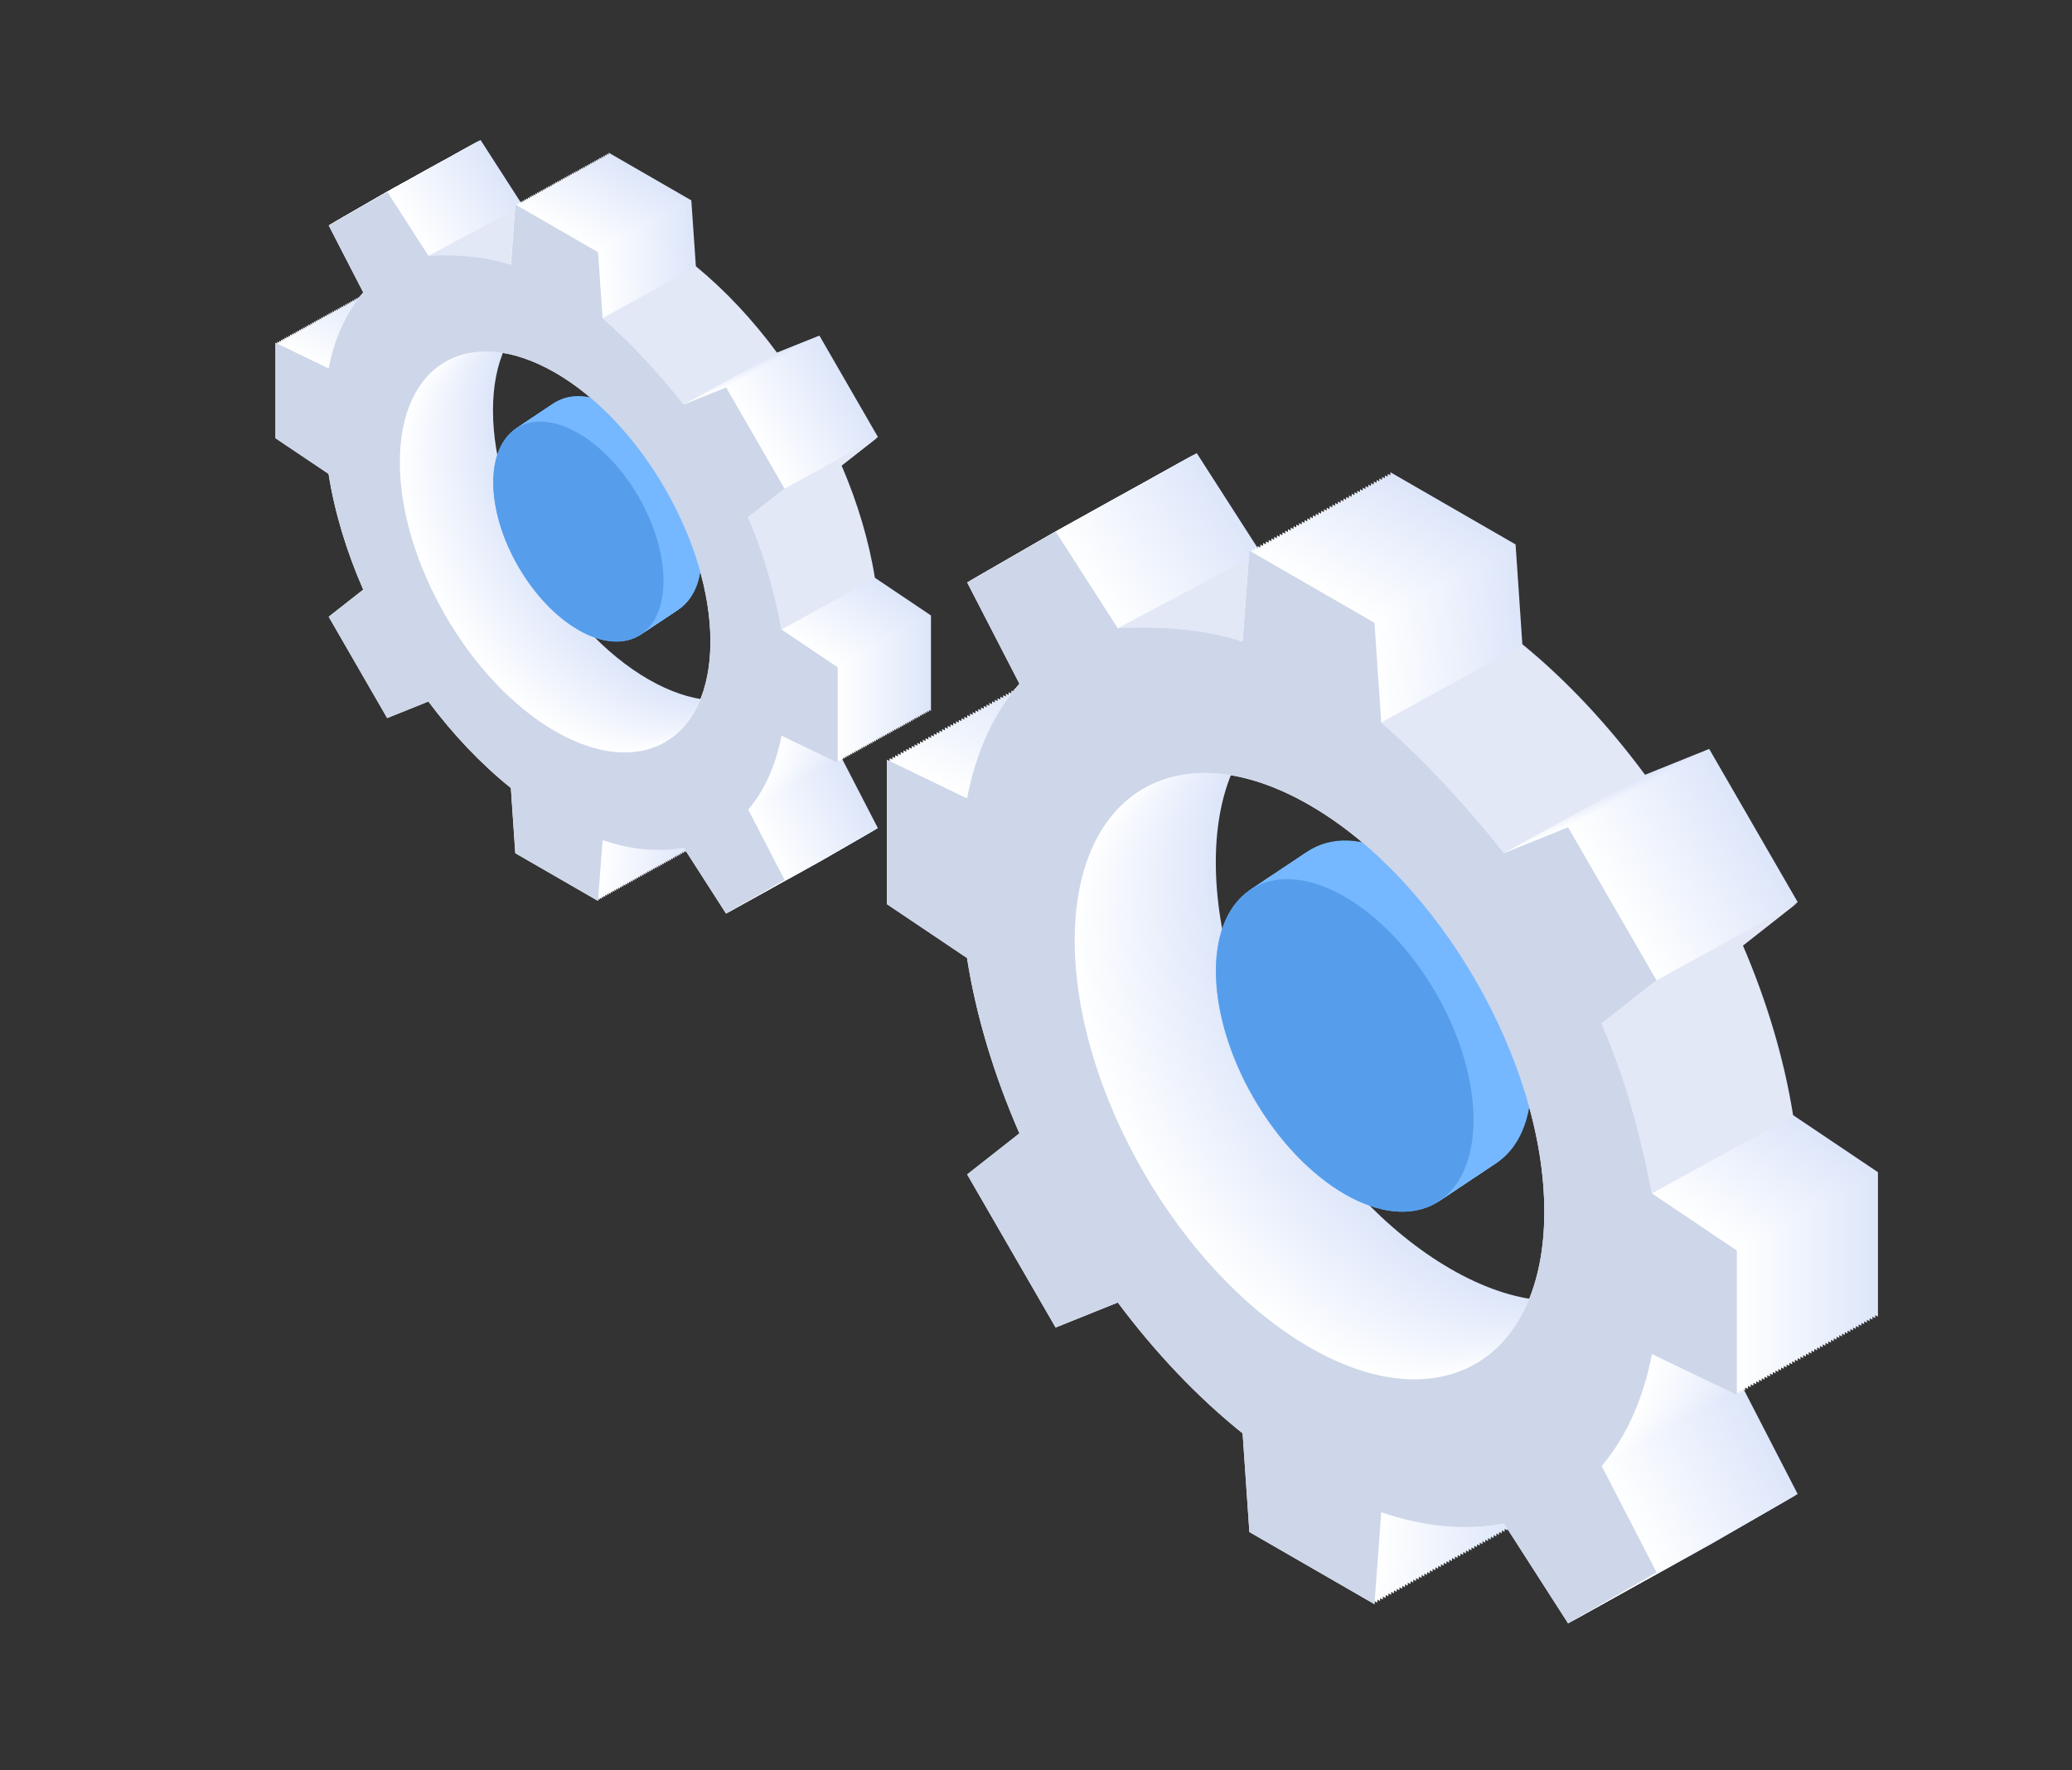 <?xml version="1.0" encoding="UTF-8"?><svg id="_レイヤー_1" xmlns="http://www.w3.org/2000/svg" viewBox="0 0 149.92 128.11"><rect x="0" y="0" width="149.92" height="128.11" fill="#333333" stroke="none"/><defs><style>.cls-1{fill:#f3f6fd;}.cls-2{fill:#f6f8fe;}.cls-3{fill:#f6f9fe;}.cls-4{fill:#f7f9fe;}.cls-5{fill:#f2f6fd;}.cls-6{fill:#f2f5fd;}.cls-7{fill:#f8fafe;}.cls-8{fill:#f9fbfe;}.cls-9{fill:#eef3fd;}.cls-10{fill:#eef2fc;}.cls-11{fill:#ebf0fc;}.cls-12{fill:#eaf0fc;}.cls-13{fill:#eaeffc;}.cls-14{fill:#f4f7fd;}.cls-15{fill:#e6ecfb;}.cls-16{fill:#e6edfb;}.cls-17{fill:#e9effc;}.cls-18{fill:#f5f8fe;}.cls-19{fill:#fafbfe;}.cls-20{fill:#fafcfe;}.cls-21{fill:#fcfdff;}.cls-22{fill:#e7edfb;}.cls-23{fill:#e3eafb;}.cls-24{fill:#e3e8f7;}.cls-25{fill:#e8eefc;}.cls-26{fill:#edf2fc;}.cls-27{fill:#fff;}.cls-28{fill:#f0f4fd;}.cls-29{fill:#f1f5fd;}.cls-30{fill:#feffff;}.cls-31{fill:#fefeff;}.cls-32{fill:#fbfcfe;}.cls-33{fill:#e5ecfb;}.cls-34{fill:#e2e9fb;}.cls-35{fill:#ecf1fc;}.cls-36{fill:#e2eafb;}.cls-37{fill:#eff3fd;}.cls-38{fill:#e4ebfb;}.cls-39{fill:#fdfeff;}.cls-40{fill:#ced6e9;}.cls-41{fill:#dde6fa;}.cls-42{fill:#dfe7fa;}.cls-43{fill:#e1e9fb;}.cls-44{fill:#e0e8fa;}.cls-45{fill:#dee7fa;}.cls-46{fill:#dee6fa;}.cls-47{fill:#569eeb;}.cls-48{fill:#76b8ff;}</style></defs><g><g><path class="cls-41" d="M46.91,49.16c-6.21-3.58-11.24-12.3-11.24-19.46,0-7.17,5.03-10.07,11.24-6.49,6.21,3.58,11.24,12.3,11.24,19.46,0,7.17-5.03,10.07-11.24,6.49ZM30.53,30.55c.44,2.78,1.3,5.62,2.51,8.38l-2.5,1.96,4.23,7.33,2.98-1.2c1.78,2.38,3.8,4.52,5.97,6.26l.32,4.72,5.98,3.45,.33-4.4c2.14,.72,4.12,.88,5.87,.54l3.07,4.78,4.23-2.44-2.63-5.09c1.15-1.35,1.98-3.15,2.41-5.35l4.06,1.96v-6.91s-4.06-2.73-4.06-2.73c-.43-2.7-1.26-5.45-2.41-8.13l2.63-2.06-4.23-7.33-3.07,1.23c-1.75-2.37-3.74-4.5-5.87-6.25l-.33-4.77-5.98-3.45-.32,4.35c-2.17-.77-4.19-.96-5.97-.64l-2.98-4.63-4.23,2.44,2.5,4.85c-1.2,1.37-2.07,3.22-2.51,5.49l-3.84-1.85v6.91s3.84,2.58,3.84,2.58Z"/><path class="cls-46" d="M46.78,49.24c-6.21-3.58-11.24-12.3-11.24-19.46,0-7.17,5.03-10.07,11.24-6.49,6.21,3.58,11.24,12.3,11.24,19.46,0,7.17-5.03,10.07-11.24,6.49ZM30.39,30.62c.44,2.78,1.3,5.62,2.51,8.38l-2.5,1.96,4.23,7.33,2.98-1.2c1.78,2.38,3.8,4.52,5.97,6.26l.32,4.72,5.98,3.45,.33-4.4c2.14,.72,4.12,.88,5.87,.54l3.07,4.78,4.23-2.44-2.63-5.09c1.15-1.35,1.98-3.15,2.41-5.35l4.06,1.96v-6.91s-4.06-2.73-4.06-2.73c-.43-2.7-1.26-5.45-2.41-8.13l2.63-2.06-4.23-7.33-3.07,1.23c-1.75-2.37-3.74-4.5-5.87-6.25l-.33-4.77-5.98-3.45-.32,4.35c-2.17-.77-4.19-.96-5.97-.64l-2.98-4.63-4.23,2.44,2.5,4.85c-1.2,1.37-2.07,3.22-2.51,5.49l-3.84-1.85v6.91s3.84,2.58,3.84,2.58Z"/><path class="cls-45" d="M46.65,49.31c-6.21-3.58-11.24-12.3-11.24-19.46,0-7.17,5.03-10.07,11.24-6.49,6.21,3.58,11.24,12.3,11.24,19.46,0,7.17-5.03,10.07-11.24,6.49ZM30.26,30.69c.44,2.78,1.3,5.62,2.51,8.38l-2.5,1.96,4.23,7.33,2.98-1.2c1.78,2.38,3.8,4.52,5.97,6.26l.32,4.72,5.98,3.45,.33-4.4c2.14,.72,4.12,.88,5.87,.54l3.07,4.78,4.23-2.44-2.63-5.09c1.15-1.35,1.98-3.15,2.41-5.35l4.06,1.96v-6.91s-4.06-2.73-4.06-2.73c-.43-2.7-1.26-5.45-2.41-8.13l2.63-2.06-4.23-7.33-3.07,1.23c-1.75-2.37-3.74-4.5-5.87-6.25l-.33-4.77-5.98-3.45-.32,4.35c-2.17-.77-4.19-.96-5.97-.64l-2.98-4.63-4.23,2.44,2.5,4.85c-1.2,1.37-2.07,3.22-2.51,5.49l-3.84-1.85v6.91s3.84,2.58,3.84,2.58Z"/><path class="cls-42" d="M46.51,49.38c-6.21-3.58-11.24-12.3-11.24-19.46,0-7.17,5.03-10.07,11.24-6.49,6.21,3.58,11.24,12.3,11.24,19.46,0,7.17-5.03,10.07-11.24,6.49ZM30.13,30.77c.44,2.78,1.3,5.62,2.51,8.38l-2.5,1.96,4.23,7.33,2.98-1.2c1.78,2.38,3.8,4.52,5.97,6.26l.32,4.72,5.98,3.45,.33-4.4c2.14,.72,4.12,.88,5.87,.54l3.07,4.78,4.23-2.44-2.63-5.09c1.15-1.35,1.98-3.15,2.41-5.35l4.06,1.96v-6.91s-4.06-2.73-4.06-2.73c-.43-2.7-1.26-5.45-2.41-8.13l2.63-2.06-4.23-7.33-3.07,1.23c-1.75-2.37-3.74-4.5-5.87-6.25l-.33-4.77-5.98-3.45-.32,4.35c-2.17-.77-4.19-.96-5.97-.64l-2.98-4.63-4.23,2.44,2.5,4.85c-1.2,1.37-2.07,3.22-2.51,5.49l-3.84-1.85v6.91s3.84,2.58,3.84,2.58Z"/><path class="cls-44" d="M46.38,49.46c-6.21-3.58-11.24-12.3-11.24-19.46,0-7.17,5.03-10.07,11.24-6.49,6.21,3.58,11.24,12.3,11.24,19.46,0,7.17-5.03,10.07-11.24,6.49ZM30,30.84c.44,2.78,1.3,5.62,2.51,8.38l-2.5,1.96,4.23,7.33,2.98-1.2c1.78,2.38,3.8,4.52,5.97,6.26l.32,4.72,5.98,3.45,.33-4.4c2.14,.72,4.12,.88,5.87,.54l3.07,4.78,4.23-2.44-2.63-5.09c1.15-1.35,1.98-3.15,2.41-5.35l4.06,1.96v-6.91s-4.06-2.73-4.06-2.73c-.43-2.7-1.26-5.45-2.41-8.13l2.63-2.06-4.23-7.33-3.07,1.23c-1.75-2.37-3.74-4.5-5.87-6.25l-.33-4.77-5.98-3.45-.32,4.35c-2.17-.77-4.19-.96-5.97-.64l-2.98-4.63-4.23,2.44,2.5,4.85c-1.2,1.37-2.07,3.22-2.51,5.49l-3.84-1.85v6.91s3.84,2.58,3.84,2.58Z"/><path class="cls-44" d="M46.25,49.53c-6.21-3.58-11.24-12.3-11.24-19.46,0-7.17,5.03-10.07,11.24-6.49,6.21,3.58,11.24,12.3,11.24,19.46,0,7.17-5.03,10.07-11.24,6.49ZM29.86,30.91c.44,2.78,1.3,5.62,2.51,8.38l-2.5,1.96,4.23,7.33,2.98-1.2c1.78,2.38,3.8,4.52,5.97,6.26l.32,4.72,5.98,3.45,.33-4.4c2.14,.72,4.12,.88,5.87,.54l3.07,4.78,4.23-2.44-2.63-5.09c1.15-1.35,1.98-3.15,2.41-5.35l4.06,1.96v-6.91s-4.06-2.73-4.06-2.73c-.43-2.7-1.26-5.45-2.41-8.13l2.63-2.06-4.23-7.33-3.07,1.23c-1.75-2.37-3.74-4.5-5.87-6.25l-.33-4.77-5.98-3.45-.32,4.35c-2.17-.77-4.19-.96-5.97-.64l-2.98-4.63-4.23,2.44,2.5,4.85c-1.2,1.37-2.07,3.22-2.51,5.49l-3.84-1.85v6.91s3.84,2.58,3.84,2.58Z"/><path class="cls-43" d="M46.12,49.6c-6.21-3.58-11.24-12.3-11.24-19.46,0-7.17,5.03-10.07,11.24-6.49,6.21,3.58,11.24,12.3,11.24,19.46,0,7.17-5.03,10.07-11.24,6.49ZM29.73,30.99c.44,2.78,1.3,5.62,2.51,8.38l-2.5,1.96,4.23,7.33,2.98-1.2c1.78,2.38,3.8,4.52,5.97,6.26l.32,4.72,5.98,3.45,.33-4.4c2.14,.72,4.12,.88,5.87,.54l3.07,4.78,4.23-2.44-2.63-5.09c1.15-1.35,1.98-3.15,2.41-5.35l4.06,1.96v-6.91s-4.06-2.73-4.06-2.73c-.43-2.7-1.26-5.45-2.41-8.13l2.63-2.06-4.23-7.33-3.07,1.23c-1.75-2.37-3.74-4.5-5.87-6.25l-.33-4.77-5.98-3.45-.32,4.35c-2.17-.77-4.19-.96-5.97-.64l-2.98-4.63-4.23,2.44,2.5,4.85c-1.2,1.37-2.07,3.22-2.51,5.49l-3.84-1.85v6.91s3.84,2.58,3.84,2.58Z"/><path class="cls-34" d="M45.98,49.68c-6.21-3.58-11.24-12.3-11.24-19.46,0-7.17,5.03-10.07,11.24-6.49,6.21,3.58,11.24,12.3,11.24,19.46,0,7.17-5.03,10.07-11.24,6.49ZM29.6,31.06c.44,2.78,1.3,5.62,2.51,8.38l-2.5,1.96,4.23,7.33,2.98-1.2c1.78,2.38,3.8,4.52,5.97,6.26l.32,4.72,5.98,3.45,.33-4.4c2.14,.72,4.12,.88,5.87,.54l3.07,4.78,4.23-2.44-2.63-5.09c1.15-1.35,1.98-3.15,2.41-5.35l4.06,1.96v-6.91s-4.06-2.73-4.06-2.73c-.43-2.7-1.26-5.45-2.41-8.13l2.63-2.06-4.23-7.33-3.07,1.23c-1.75-2.37-3.74-4.5-5.87-6.25l-.33-4.77-5.98-3.45-.32,4.35c-2.17-.77-4.19-.96-5.97-.64l-2.98-4.63-4.23,2.44,2.5,4.85c-1.2,1.37-2.07,3.22-2.51,5.49l-3.84-1.85v6.91s3.84,2.58,3.84,2.58Z"/><path class="cls-36" d="M45.85,49.75c-6.21-3.58-11.24-12.3-11.24-19.46,0-7.17,5.03-10.07,11.24-6.49,6.21,3.58,11.24,12.3,11.24,19.46,0,7.17-5.03,10.07-11.24,6.49ZM29.47,31.13c.44,2.78,1.3,5.62,2.51,8.38l-2.5,1.96,4.23,7.33,2.98-1.2c1.78,2.38,3.8,4.52,5.97,6.26l.32,4.72,5.98,3.45,.33-4.4c2.14,.72,4.12,.88,5.87,.54l3.07,4.78,4.23-2.44-2.63-5.09c1.15-1.35,1.98-3.15,2.41-5.35l4.06,1.96v-6.91s-4.06-2.73-4.06-2.73c-.43-2.7-1.26-5.45-2.41-8.13l2.63-2.06-4.23-7.33-3.07,1.23c-1.75-2.37-3.74-4.5-5.87-6.25l-.33-4.77-5.98-3.45-.32,4.35c-2.17-.77-4.19-.96-5.97-.64l-2.98-4.63-4.23,2.44,2.5,4.85c-1.2,1.37-2.07,3.22-2.51,5.49l-3.84-1.85v6.91s3.84,2.58,3.84,2.58Z"/><path class="cls-23" d="M45.72,49.82c-6.21-3.58-11.24-12.3-11.24-19.46,0-7.17,5.03-10.07,11.24-6.49,6.21,3.58,11.24,12.3,11.24,19.46,0,7.17-5.03,10.07-11.24,6.49ZM29.33,31.21c.44,2.78,1.3,5.62,2.51,8.38l-2.5,1.96,4.23,7.33,2.98-1.2c1.78,2.38,3.8,4.52,5.97,6.26l.32,4.72,5.98,3.45,.33-4.4c2.14,.72,4.12,.88,5.87,.54l3.07,4.78,4.23-2.44-2.63-5.09c1.15-1.35,1.98-3.15,2.41-5.35l4.06,1.96v-6.91s-4.06-2.73-4.06-2.73c-.43-2.7-1.26-5.45-2.41-8.13l2.63-2.06-4.23-7.33-3.07,1.23c-1.75-2.37-3.74-4.5-5.87-6.25l-.33-4.77-5.98-3.45-.32,4.35c-2.17-.77-4.19-.96-5.97-.64l-2.98-4.63-4.23,2.44,2.5,4.85c-1.2,1.37-2.07,3.22-2.51,5.49l-3.84-1.85v6.91s3.84,2.58,3.84,2.58Z"/><path class="cls-38" d="M45.59,49.9c-6.21-3.58-11.24-12.3-11.24-19.46,0-7.17,5.03-10.07,11.24-6.49,6.21,3.58,11.24,12.3,11.24,19.46,0,7.17-5.03,10.07-11.24,6.49ZM29.2,31.28c.44,2.78,1.3,5.62,2.51,8.38l-2.5,1.96,4.23,7.33,2.98-1.2c1.78,2.38,3.8,4.52,5.97,6.26l.32,4.72,5.98,3.45,.33-4.4c2.14,.72,4.12,.88,5.87,.54l3.07,4.78,4.23-2.44-2.63-5.09c1.15-1.35,1.98-3.15,2.41-5.35l4.06,1.96v-6.91s-4.06-2.73-4.06-2.73c-.43-2.7-1.26-5.45-2.41-8.13l2.63-2.06-4.23-7.33-3.07,1.23c-1.75-2.37-3.74-4.5-5.87-6.25l-.33-4.77-5.98-3.45-.32,4.35c-2.17-.77-4.19-.96-5.97-.64l-2.98-4.63-4.23,2.44,2.5,4.85c-1.2,1.37-2.07,3.22-2.51,5.49l-3.84-1.85v6.91s3.84,2.58,3.84,2.58Z"/><path class="cls-38" d="M45.46,49.97c-6.21-3.58-11.24-12.3-11.24-19.46,0-7.17,5.03-10.07,11.24-6.49,6.21,3.58,11.24,12.3,11.24,19.46,0,7.17-5.03,10.07-11.24,6.49ZM29.07,31.36c.44,2.78,1.3,5.62,2.51,8.38l-2.5,1.96,4.23,7.33,2.98-1.2c1.78,2.38,3.8,4.52,5.97,6.26l.32,4.72,5.98,3.45,.33-4.4c2.14,.72,4.12,.88,5.87,.54l3.07,4.78,4.23-2.44-2.63-5.09c1.15-1.35,1.98-3.15,2.41-5.35l4.06,1.96v-6.91s-4.06-2.73-4.06-2.73c-.43-2.7-1.26-5.45-2.41-8.13l2.63-2.06-4.23-7.33-3.07,1.23c-1.75-2.37-3.74-4.5-5.87-6.25l-.33-4.77-5.98-3.45-.32,4.35c-2.17-.77-4.19-.96-5.97-.64l-2.98-4.63-4.23,2.44,2.5,4.85c-1.2,1.37-2.07,3.22-2.51,5.49l-3.84-1.85v6.91s3.84,2.58,3.84,2.58Z"/><path class="cls-33" d="M45.32,50.04c-6.21-3.58-11.24-12.3-11.24-19.46,0-7.17,5.03-10.07,11.24-6.49,6.21,3.58,11.24,12.3,11.24,19.46,0,7.17-5.03,10.07-11.24,6.49ZM28.94,31.43c.44,2.78,1.3,5.62,2.51,8.38l-2.5,1.96,4.23,7.33,2.98-1.2c1.78,2.38,3.8,4.52,5.97,6.26l.32,4.72,5.98,3.45,.33-4.4c2.14,.72,4.12,.88,5.87,.54l3.07,4.78,4.23-2.44-2.63-5.09c1.15-1.35,1.98-3.15,2.41-5.35l4.06,1.96v-6.91s-4.06-2.73-4.06-2.73c-.43-2.7-1.26-5.45-2.41-8.13l2.63-2.06-4.23-7.33-3.07,1.23c-1.75-2.37-3.74-4.5-5.87-6.25l-.33-4.77-5.98-3.45-.32,4.35c-2.17-.77-4.19-.96-5.97-.64l-2.98-4.63-4.23,2.44,2.5,4.85c-1.2,1.37-2.07,3.22-2.51,5.49l-3.84-1.85v6.91s3.84,2.58,3.84,2.58Z"/><path class="cls-15" d="M45.19,50.12c-6.21-3.58-11.24-12.3-11.24-19.46,0-7.17,5.03-10.07,11.24-6.49,6.21,3.58,11.24,12.3,11.24,19.46,0,7.17-5.03,10.07-11.24,6.49ZM28.81,31.5c.44,2.78,1.3,5.62,2.51,8.38l-2.5,1.96,4.23,7.33,2.98-1.2c1.78,2.38,3.8,4.52,5.97,6.26l.32,4.72,5.98,3.45,.33-4.4c2.14,.72,4.12,.88,5.87,.54l3.07,4.78,4.23-2.44-2.63-5.09c1.15-1.35,1.98-3.15,2.41-5.35l4.06,1.96v-6.91s-4.06-2.73-4.06-2.73c-.43-2.7-1.26-5.45-2.41-8.13l2.63-2.06-4.23-7.33-3.07,1.23c-1.75-2.37-3.74-4.5-5.87-6.25l-.33-4.77-5.98-3.45-.32,4.35c-2.17-.77-4.19-.96-5.97-.64l-2.98-4.63-4.23,2.44,2.5,4.85c-1.2,1.37-2.07,3.22-2.51,5.49l-3.84-1.85v6.91s3.84,2.58,3.84,2.58Z"/><path class="cls-16" d="M45.06,50.19c-6.21-3.58-11.24-12.3-11.24-19.46,0-7.17,5.03-10.07,11.24-6.49,6.21,3.58,11.24,12.3,11.24,19.46,0,7.17-5.03,10.07-11.24,6.49ZM28.67,31.58c.44,2.78,1.3,5.62,2.51,8.38l-2.5,1.96,4.23,7.33,2.98-1.2c1.78,2.38,3.8,4.52,5.97,6.26l.32,4.72,5.98,3.45,.33-4.4c2.14,.72,4.12,.88,5.87,.54l3.07,4.78,4.23-2.44-2.63-5.09c1.15-1.35,1.98-3.15,2.41-5.35l4.06,1.96v-6.91s-4.06-2.73-4.06-2.73c-.43-2.7-1.26-5.45-2.41-8.13l2.63-2.06-4.23-7.33-3.07,1.23c-1.75-2.37-3.74-4.5-5.87-6.25l-.33-4.77-5.98-3.45-.32,4.35c-2.17-.77-4.19-.96-5.97-.64l-2.98-4.63-4.23,2.44,2.5,4.85c-1.2,1.37-2.07,3.22-2.51,5.49l-3.84-1.85v6.91s3.84,2.58,3.84,2.58Z"/><path class="cls-22" d="M44.93,50.27c-6.21-3.58-11.24-12.3-11.24-19.46,0-7.17,5.03-10.07,11.24-6.49,6.21,3.58,11.24,12.3,11.24,19.46,0,7.17-5.03,10.07-11.24,6.49ZM28.54,31.65c.44,2.78,1.3,5.62,2.51,8.38l-2.5,1.96,4.23,7.33,2.98-1.2c1.78,2.38,3.8,4.52,5.97,6.26l.32,4.72,5.98,3.45,.33-4.4c2.14,.72,4.12,.88,5.87,.54l3.07,4.78,4.23-2.44-2.63-5.09c1.15-1.35,1.98-3.15,2.41-5.35l4.06,1.96v-6.91s-4.06-2.73-4.06-2.73c-.43-2.7-1.26-5.45-2.41-8.13l2.63-2.06-4.23-7.33-3.07,1.23c-1.75-2.37-3.74-4.5-5.87-6.25l-.33-4.77-5.98-3.45-.32,4.35c-2.17-.77-4.19-.96-5.97-.64l-2.98-4.63-4.23,2.44,2.5,4.85c-1.2,1.37-2.07,3.22-2.51,5.49l-3.84-1.85v6.91s3.84,2.58,3.84,2.58Z"/><path class="cls-25" d="M44.79,50.34c-6.21-3.58-11.24-12.3-11.24-19.46,0-7.17,5.03-10.07,11.24-6.49,6.21,3.58,11.24,12.3,11.24,19.46,0,7.17-5.03,10.07-11.24,6.49ZM28.41,31.72c.44,2.78,1.3,5.62,2.51,8.38l-2.5,1.96,4.23,7.33,2.98-1.2c1.78,2.38,3.8,4.52,5.97,6.26l.32,4.72,5.98,3.45,.33-4.4c2.14,.72,4.12,.88,5.87,.54l3.07,4.78,4.23-2.44-2.63-5.09c1.15-1.35,1.98-3.15,2.41-5.35l4.06,1.96v-6.91s-4.06-2.73-4.06-2.73c-.43-2.7-1.26-5.45-2.41-8.13l2.63-2.06-4.23-7.33-3.07,1.23c-1.75-2.37-3.74-4.5-5.87-6.25l-.33-4.77-5.98-3.45-.32,4.35c-2.17-.77-4.19-.96-5.97-.64l-2.98-4.63-4.23,2.44,2.5,4.85c-1.2,1.37-2.07,3.22-2.51,5.49l-3.84-1.85v6.91s3.84,2.58,3.84,2.58Z"/><path class="cls-25" d="M44.66,50.41c-6.21-3.58-11.24-12.3-11.24-19.46,0-7.17,5.03-10.07,11.24-6.49,6.21,3.58,11.24,12.3,11.24,19.46,0,7.17-5.03,10.07-11.24,6.49ZM28.28,31.8c.44,2.78,1.3,5.62,2.51,8.38l-2.5,1.96,4.23,7.33,2.98-1.2c1.78,2.38,3.8,4.52,5.97,6.26l.32,4.72,5.98,3.45,.33-4.4c2.14,.72,4.12,.88,5.87,.54l3.07,4.78,4.23-2.44-2.63-5.09c1.15-1.35,1.98-3.15,2.41-5.35l4.06,1.96v-6.91s-4.06-2.73-4.06-2.73c-.43-2.7-1.26-5.45-2.41-8.13l2.63-2.06-4.23-7.33-3.07,1.23c-1.75-2.37-3.74-4.5-5.87-6.25l-.33-4.77-5.98-3.45-.32,4.35c-2.17-.77-4.19-.96-5.97-.64l-2.98-4.63-4.23,2.44,2.5,4.85c-1.2,1.37-2.07,3.22-2.51,5.49l-3.84-1.85v6.91s3.84,2.58,3.84,2.58Z"/><path class="cls-17" d="M44.53,50.49c-6.21-3.58-11.24-12.3-11.24-19.46,0-7.17,5.03-10.07,11.24-6.49,6.21,3.58,11.24,12.3,11.24,19.46,0,7.17-5.03,10.07-11.24,6.49ZM28.14,31.87c.44,2.78,1.3,5.62,2.51,8.38l-2.5,1.96,4.23,7.33,2.98-1.2c1.78,2.38,3.8,4.52,5.97,6.26l.32,4.72,5.98,3.45,.33-4.4c2.14,.72,4.12,.88,5.87,.54l3.07,4.78,4.23-2.44-2.63-5.09c1.15-1.35,1.98-3.15,2.41-5.35l4.06,1.96v-6.91s-4.06-2.73-4.06-2.73c-.43-2.7-1.26-5.45-2.41-8.13l2.63-2.06-4.23-7.33-3.07,1.23c-1.75-2.37-3.74-4.5-5.87-6.25l-.33-4.77-5.98-3.45-.32,4.35c-2.17-.77-4.19-.96-5.97-.64l-2.98-4.63-4.23,2.44,2.5,4.85c-1.2,1.37-2.07,3.22-2.51,5.49l-3.84-1.85v6.91s3.84,2.58,3.84,2.58Z"/><path class="cls-13" d="M44.4,50.56c-6.21-3.58-11.24-12.3-11.24-19.46,0-7.17,5.03-10.07,11.24-6.49,6.21,3.58,11.24,12.3,11.24,19.46,0,7.17-5.03,10.07-11.24,6.49ZM28.01,31.94c.44,2.78,1.3,5.62,2.51,8.38l-2.5,1.96,4.23,7.33,2.98-1.2c1.78,2.38,3.8,4.52,5.97,6.26l.32,4.72,5.98,3.45,.33-4.4c2.14,.72,4.12,.88,5.87,.54l3.07,4.78,4.23-2.44-2.63-5.09c1.15-1.35,1.98-3.15,2.41-5.35l4.06,1.96v-6.91s-4.06-2.73-4.06-2.73c-.43-2.7-1.26-5.45-2.41-8.13l2.63-2.06-4.23-7.33-3.07,1.23c-1.75-2.37-3.74-4.5-5.87-6.25l-.33-4.77-5.98-3.45-.32,4.35c-2.17-.77-4.19-.96-5.97-.64l-2.98-4.63-4.23,2.44,2.5,4.85c-1.2,1.37-2.07,3.22-2.51,5.49l-3.84-1.85v6.91s3.84,2.58,3.84,2.58Z"/><path class="cls-12" d="M44.26,50.63c-6.21-3.58-11.24-12.3-11.24-19.46,0-7.17,5.03-10.07,11.24-6.49,6.21,3.58,11.24,12.3,11.24,19.46,0,7.17-5.03,10.07-11.24,6.49Zm-16.39-18.62c.44,2.78,1.3,5.62,2.51,8.38l-2.5,1.96,4.23,7.33,2.98-1.2c1.78,2.38,3.8,4.52,5.97,6.26l.32,4.72,5.98,3.45,.33-4.4c2.14,.72,4.12,.88,5.87,.54l3.07,4.78,4.23-2.44-2.63-5.09c1.15-1.35,1.98-3.15,2.41-5.35l4.06,1.96v-6.91s-4.06-2.73-4.06-2.73c-.43-2.7-1.26-5.45-2.41-8.13l2.63-2.06-4.23-7.33-3.07,1.23c-1.75-2.37-3.74-4.5-5.87-6.25l-.33-4.77-5.98-3.45-.32,4.35c-2.17-.77-4.19-.96-5.97-.64l-2.98-4.63-4.23,2.44,2.5,4.85c-1.2,1.37-2.07,3.22-2.51,5.49l-3.84-1.85v6.91s3.84,2.58,3.84,2.58Z"/><path class="cls-11" d="M44.13,50.71c-6.21-3.58-11.24-12.3-11.24-19.46,0-7.17,5.03-10.07,11.24-6.49,6.21,3.58,11.24,12.3,11.24,19.46,0,7.17-5.03,10.07-11.24,6.49Zm-16.39-18.62c.44,2.78,1.3,5.62,2.51,8.38l-2.5,1.96,4.23,7.33,2.98-1.2c1.78,2.38,3.8,4.52,5.97,6.26l.32,4.72,5.98,3.45,.33-4.4c2.14,.72,4.12,.88,5.87,.54l3.07,4.78,4.23-2.44-2.63-5.09c1.15-1.35,1.98-3.15,2.41-5.35l4.06,1.96v-6.91s-4.06-2.73-4.06-2.73c-.43-2.7-1.26-5.45-2.41-8.13l2.63-2.06-4.23-7.33-3.07,1.23c-1.75-2.37-3.74-4.5-5.87-6.25l-.33-4.77-5.98-3.45-.32,4.35c-2.17-.77-4.19-.96-5.97-.64l-2.98-4.63-4.23,2.44,2.5,4.85c-1.2,1.37-2.07,3.22-2.51,5.49l-3.84-1.85v6.91s3.84,2.58,3.84,2.58Z"/><path class="cls-35" d="M44,50.78c-6.21-3.58-11.24-12.3-11.24-19.46,0-7.17,5.03-10.07,11.24-6.49,6.21,3.58,11.24,12.3,11.24,19.46,0,7.17-5.03,10.07-11.24,6.49Zm-16.39-18.62c.44,2.78,1.3,5.62,2.51,8.38l-2.5,1.96,4.23,7.33,2.98-1.2c1.78,2.38,3.8,4.52,5.97,6.26l.32,4.72,5.98,3.45,.33-4.4c2.14,.72,4.12,.88,5.87,.54l3.07,4.78,4.23-2.44-2.63-5.09c1.15-1.35,1.98-3.15,2.41-5.35l4.06,1.96v-6.91s-4.06-2.73-4.06-2.73c-.43-2.7-1.26-5.45-2.41-8.13l2.63-2.06-4.23-7.33-3.07,1.23c-1.75-2.37-3.74-4.5-5.87-6.25l-.33-4.77-5.98-3.45-.32,4.35c-2.17-.77-4.19-.96-5.97-.64l-2.98-4.63-4.23,2.44,2.5,4.85c-1.2,1.37-2.07,3.22-2.51,5.49l-3.84-1.85v6.91s3.84,2.58,3.84,2.58Z"/><path class="cls-35" d="M43.87,50.85c-6.21-3.58-11.24-12.3-11.24-19.46,0-7.17,5.03-10.07,11.24-6.49,6.21,3.58,11.24,12.3,11.24,19.46,0,7.17-5.03,10.07-11.24,6.49Zm-16.39-18.62c.44,2.78,1.3,5.62,2.51,8.38l-2.5,1.96,4.23,7.33,2.98-1.2c1.78,2.38,3.8,4.52,5.97,6.26l.32,4.72,5.98,3.45,.33-4.4c2.14,.72,4.12,.88,5.87,.54l3.07,4.78,4.23-2.44-2.63-5.09c1.15-1.35,1.98-3.15,2.41-5.35l4.06,1.96v-6.91s-4.06-2.73-4.06-2.73c-.43-2.7-1.26-5.45-2.41-8.13l2.63-2.06-4.23-7.33-3.07,1.23c-1.75-2.37-3.74-4.5-5.87-6.25l-.33-4.77-5.98-3.45-.32,4.35c-2.17-.77-4.19-.96-5.97-.64l-2.98-4.63-4.23,2.44,2.5,4.85c-1.2,1.37-2.07,3.22-2.51,5.49l-3.84-1.85v6.91s3.84,2.58,3.84,2.58Z"/><path class="cls-26" d="M43.73,50.93c-6.21-3.58-11.24-12.3-11.24-19.46,0-7.17,5.03-10.07,11.24-6.49,6.21,3.58,11.24,12.3,11.24,19.46,0,7.17-5.03,10.07-11.24,6.49Zm-16.39-18.62c.44,2.78,1.3,5.62,2.51,8.38l-2.5,1.96,4.23,7.33,2.98-1.2c1.78,2.38,3.8,4.52,5.97,6.26l.32,4.72,5.98,3.45,.33-4.4c2.14,.72,4.12,.88,5.87,.54l3.07,4.78,4.23-2.44-2.63-5.09c1.15-1.35,1.98-3.15,2.41-5.35l4.06,1.96v-6.91s-4.06-2.73-4.06-2.73c-.43-2.7-1.26-5.45-2.41-8.13l2.63-2.06-4.23-7.33-3.07,1.23c-1.75-2.37-3.74-4.5-5.87-6.25l-.33-4.77-5.98-3.45-.32,4.35c-2.17-.77-4.19-.96-5.97-.64l-2.98-4.63-4.23,2.44,2.5,4.85c-1.2,1.37-2.07,3.22-2.51,5.49l-3.84-1.85v6.91s3.84,2.58,3.84,2.58Z"/><path class="cls-10" d="M43.6,51c-6.21-3.58-11.24-12.3-11.24-19.46,0-7.17,5.03-10.07,11.24-6.49,6.21,3.58,11.24,12.3,11.24,19.46,0,7.17-5.03,10.07-11.24,6.49Zm-16.39-18.62c.44,2.78,1.3,5.62,2.51,8.38l-2.5,1.96,4.23,7.33,2.98-1.2c1.78,2.38,3.8,4.52,5.97,6.26l.32,4.72,5.98,3.45,.33-4.4c2.14,.72,4.12,.88,5.87,.54l3.07,4.78,4.23-2.44-2.63-5.09c1.15-1.35,1.98-3.15,2.41-5.35l4.06,1.96v-6.91s-4.06-2.73-4.06-2.73c-.43-2.7-1.26-5.45-2.41-8.13l2.63-2.06-4.23-7.33-3.07,1.23c-1.75-2.37-3.74-4.5-5.87-6.25l-.33-4.77-5.98-3.45-.32,4.35c-2.17-.77-4.19-.96-5.97-.64l-2.98-4.63-4.23,2.44,2.5,4.85c-1.2,1.37-2.07,3.22-2.51,5.49l-3.84-1.85v6.91s3.84,2.58,3.84,2.58Z"/><path class="cls-9" d="M43.47,51.07c-6.21-3.58-11.24-12.3-11.24-19.46,0-7.17,5.03-10.07,11.24-6.49,6.21,3.58,11.24,12.3,11.24,19.46,0,7.17-5.03,10.07-11.24,6.49Zm-16.39-18.62c.44,2.78,1.3,5.62,2.51,8.38l-2.5,1.96,4.23,7.33,2.98-1.2c1.78,2.38,3.8,4.52,5.97,6.26l.32,4.72,5.98,3.45,.33-4.4c2.14,.72,4.12,.88,5.87,.54l3.07,4.78,4.23-2.44-2.63-5.09c1.15-1.35,1.98-3.15,2.41-5.35l4.06,1.96v-6.91s-4.06-2.73-4.06-2.73c-.43-2.7-1.26-5.45-2.41-8.13l2.63-2.06-4.23-7.33-3.07,1.23c-1.75-2.37-3.74-4.5-5.87-6.25l-.33-4.77-5.98-3.45-.32,4.35c-2.17-.77-4.19-.96-5.97-.64l-2.98-4.63-4.23,2.44,2.5,4.85c-1.2,1.37-2.07,3.22-2.51,5.49l-3.84-1.85v6.91s3.84,2.58,3.84,2.58Z"/><path class="cls-37" d="M43.34,51.15c-6.21-3.58-11.24-12.3-11.24-19.46,0-7.17,5.03-10.07,11.24-6.49,6.21,3.58,11.24,12.3,11.24,19.46,0,7.17-5.03,10.07-11.24,6.49Zm-16.39-18.62c.44,2.78,1.3,5.62,2.51,8.38l-2.5,1.96,4.23,7.33,2.98-1.2c1.78,2.38,3.8,4.52,5.97,6.26l.32,4.72,5.98,3.45,.33-4.4c2.14,.72,4.12,.88,5.87,.54l3.07,4.78,4.23-2.44-2.63-5.09c1.15-1.35,1.98-3.15,2.41-5.35l4.06,1.96v-6.91s-4.06-2.73-4.06-2.73c-.43-2.7-1.26-5.45-2.41-8.13l2.63-2.06-4.23-7.33-3.07,1.23c-1.75-2.37-3.74-4.5-5.87-6.25l-.33-4.77-5.98-3.45-.32,4.35c-2.17-.77-4.19-.96-5.97-.64l-2.98-4.63-4.23,2.44,2.5,4.85c-1.2,1.37-2.07,3.22-2.51,5.49l-3.84-1.85v6.91s3.84,2.58,3.84,2.58Z"/><path class="cls-28" d="M43.2,51.22c-6.21-3.58-11.24-12.3-11.24-19.46,0-7.17,5.03-10.07,11.24-6.49,6.21,3.58,11.24,12.3,11.24,19.46,0,7.17-5.03,10.07-11.24,6.49Zm-16.39-18.62c.44,2.78,1.3,5.62,2.51,8.38l-2.5,1.96,4.23,7.33,2.98-1.2c1.78,2.38,3.8,4.52,5.97,6.26l.32,4.72,5.98,3.45,.33-4.4c2.14,.72,4.12,.88,5.87,.54l3.07,4.78,4.23-2.44-2.63-5.09c1.15-1.35,1.98-3.15,2.41-5.35l4.06,1.96v-6.91s-4.06-2.73-4.06-2.73c-.43-2.7-1.26-5.45-2.41-8.13l2.63-2.06-4.23-7.33-3.07,1.23c-1.75-2.37-3.74-4.5-5.87-6.25l-.33-4.77-5.98-3.45-.32,4.35c-2.17-.77-4.19-.96-5.97-.64l-2.98-4.63-4.23,2.44,2.5,4.85c-1.2,1.37-2.07,3.22-2.51,5.49l-3.84-1.85v6.91s3.84,2.58,3.84,2.58Z"/><path class="cls-28" d="M43.07,51.29c-6.21-3.58-11.24-12.3-11.24-19.46,0-7.17,5.03-10.07,11.24-6.49,6.21,3.58,11.24,12.3,11.24,19.46,0,7.17-5.03,10.07-11.24,6.49Zm-16.39-18.62c.44,2.78,1.3,5.62,2.51,8.38l-2.5,1.96,4.23,7.33,2.98-1.2c1.78,2.38,3.8,4.52,5.97,6.26l.32,4.72,5.98,3.45,.33-4.4c2.14,.72,4.12,.88,5.87,.54l3.07,4.78,4.23-2.44-2.63-5.09c1.15-1.35,1.98-3.15,2.41-5.35l4.06,1.96v-6.91s-4.06-2.73-4.06-2.73c-.43-2.7-1.26-5.45-2.41-8.13l2.63-2.06-4.23-7.33-3.07,1.23c-1.75-2.37-3.74-4.5-5.87-6.25l-.33-4.77-5.98-3.45-.32,4.35c-2.17-.77-4.19-.96-5.97-.64l-2.98-4.63-4.23,2.44,2.5,4.85c-1.2,1.37-2.07,3.22-2.51,5.49l-3.84-1.85v6.91s3.84,2.58,3.84,2.58Z"/><path class="cls-29" d="M42.94,51.37c-6.21-3.58-11.24-12.3-11.24-19.46,0-7.17,5.03-10.07,11.24-6.49,6.21,3.58,11.24,12.3,11.24,19.46,0,7.17-5.03,10.07-11.24,6.49Zm-16.39-18.62c.44,2.78,1.3,5.62,2.51,8.38l-2.5,1.96,4.23,7.33,2.98-1.2c1.78,2.38,3.8,4.52,5.97,6.26l.32,4.72,5.98,3.45,.33-4.4c2.14,.72,4.12,.88,5.87,.54l3.07,4.78,4.23-2.44-2.63-5.09c1.15-1.35,1.98-3.15,2.41-5.35l4.06,1.96v-6.91s-4.06-2.73-4.06-2.73c-.43-2.7-1.26-5.45-2.41-8.13l2.63-2.06-4.23-7.33-3.07,1.23c-1.75-2.37-3.74-4.5-5.87-6.25l-.33-4.77-5.98-3.45-.32,4.35c-2.17-.77-4.19-.96-5.97-.64l-2.98-4.63-4.23,2.44,2.5,4.85c-1.2,1.37-2.07,3.22-2.51,5.49l-3.84-1.85v6.91s3.84,2.58,3.84,2.58Z"/><path class="cls-6" d="M42.81,51.44c-6.21-3.58-11.24-12.3-11.24-19.46,0-7.17,5.03-10.07,11.24-6.49,6.21,3.58,11.24,12.3,11.24,19.46,0,7.17-5.03,10.07-11.24,6.49Zm-16.39-18.62c.44,2.78,1.3,5.62,2.51,8.38l-2.5,1.96,4.23,7.33,2.98-1.2c1.78,2.38,3.8,4.52,5.97,6.26l.32,4.72,5.98,3.45,.33-4.4c2.14,.72,4.12,.88,5.87,.54l3.07,4.78,4.23-2.44-2.63-5.09c1.15-1.35,1.98-3.15,2.41-5.35l4.06,1.96v-6.91s-4.06-2.73-4.06-2.73c-.43-2.7-1.26-5.45-2.41-8.13l2.63-2.06-4.23-7.33-3.07,1.23c-1.75-2.37-3.74-4.5-5.87-6.25l-.33-4.77-5.98-3.45-.32,4.35c-2.17-.77-4.19-.96-5.97-.64l-2.98-4.63-4.23,2.44,2.5,4.85c-1.2,1.37-2.07,3.22-2.51,5.49l-3.84-1.85v6.91s3.84,2.58,3.84,2.58Z"/><path class="cls-5" d="M42.68,51.52c-6.21-3.58-11.24-12.3-11.24-19.46,0-7.17,5.03-10.07,11.24-6.49,6.21,3.58,11.24,12.3,11.24,19.46,0,7.17-5.03,10.07-11.24,6.49Zm-16.39-18.62c.44,2.78,1.3,5.62,2.51,8.38l-2.5,1.96,4.23,7.33,2.98-1.2c1.78,2.38,3.8,4.52,5.97,6.26l.32,4.72,5.98,3.45,.33-4.4c2.14,.72,4.12,.88,5.87,.54l3.07,4.78,4.23-2.44-2.63-5.09c1.15-1.35,1.98-3.15,2.41-5.35l4.06,1.96v-6.91s-4.06-2.73-4.06-2.73c-.43-2.7-1.26-5.45-2.41-8.13l2.63-2.06-4.23-7.33-3.07,1.23c-1.75-2.37-3.74-4.5-5.87-6.25l-.33-4.77-5.98-3.45-.32,4.35c-2.17-.77-4.19-.96-5.97-.64l-2.98-4.63-4.23,2.44,2.5,4.85c-1.2,1.37-2.07,3.22-2.51,5.49l-3.84-1.85v6.91s3.84,2.58,3.84,2.58Z"/><path class="cls-1" d="M42.54,51.59c-6.21-3.58-11.24-12.3-11.24-19.46,0-7.17,5.03-10.07,11.24-6.49,6.21,3.58,11.24,12.3,11.24,19.46,0,7.17-5.03,10.07-11.24,6.49Zm-16.39-18.62c.44,2.78,1.3,5.62,2.51,8.38l-2.5,1.96,4.23,7.33,2.98-1.2c1.78,2.38,3.8,4.52,5.97,6.26l.32,4.72,5.98,3.45,.33-4.4c2.14,.72,4.12,.88,5.87,.54l3.07,4.78,4.23-2.44-2.63-5.09c1.15-1.35,1.98-3.15,2.41-5.35l4.06,1.96v-6.91s-4.06-2.73-4.06-2.73c-.43-2.7-1.26-5.45-2.41-8.13l2.63-2.06-4.23-7.33-3.07,1.23c-1.75-2.37-3.74-4.5-5.87-6.25l-.33-4.77-5.98-3.45-.32,4.35c-2.17-.77-4.19-.96-5.97-.64l-2.98-4.63-4.23,2.44,2.5,4.85c-1.2,1.37-2.07,3.22-2.51,5.49l-3.84-1.85v6.91s3.84,2.58,3.84,2.58Z"/><path class="cls-14" d="M42.41,51.66c-6.21-3.58-11.24-12.3-11.24-19.46,0-7.17,5.03-10.07,11.24-6.49,6.21,3.58,11.24,12.3,11.24,19.46,0,7.17-5.03,10.07-11.24,6.49Zm-16.39-18.62c.44,2.78,1.3,5.62,2.51,8.38l-2.5,1.96,4.23,7.33,2.98-1.2c1.78,2.38,3.8,4.52,5.97,6.26l.32,4.72,5.98,3.45,.33-4.4c2.14,.72,4.12,.88,5.87,.54l3.07,4.78,4.23-2.44-2.63-5.09c1.15-1.35,1.98-3.15,2.41-5.35l4.06,1.96v-6.91s-4.06-2.73-4.06-2.73c-.43-2.7-1.26-5.45-2.41-8.13l2.63-2.06-4.23-7.33-3.07,1.23c-1.75-2.37-3.74-4.5-5.87-6.25l-.33-4.77-5.98-3.45-.32,4.35c-2.17-.77-4.19-.96-5.97-.64l-2.98-4.63-4.23,2.44,2.5,4.85c-1.2,1.37-2.07,3.22-2.51,5.49l-3.84-1.85v6.91s3.84,2.58,3.84,2.58Z"/><path class="cls-14" d="M42.28,51.74c-6.21-3.58-11.24-12.3-11.24-19.46,0-7.17,5.03-10.07,11.24-6.49,6.21,3.58,11.24,12.3,11.24,19.46,0,7.17-5.03,10.07-11.24,6.49Zm-16.39-18.62c.44,2.78,1.3,5.62,2.51,8.38l-2.5,1.96,4.23,7.33,2.98-1.2c1.78,2.38,3.8,4.52,5.97,6.26l.32,4.72,5.98,3.45,.33-4.4c2.14,.72,4.12,.88,5.87,.54l3.07,4.78,4.23-2.44-2.63-5.09c1.15-1.35,1.98-3.15,2.41-5.35l4.06,1.96v-6.91s-4.06-2.73-4.06-2.73c-.43-2.7-1.26-5.45-2.41-8.13l2.63-2.06-4.23-7.33-3.07,1.23c-1.75-2.37-3.74-4.5-5.87-6.25l-.33-4.77-5.98-3.45-.32,4.35c-2.17-.77-4.19-.96-5.97-.64l-2.98-4.63-4.23,2.44,2.5,4.85c-1.2,1.37-2.07,3.22-2.51,5.49l-3.84-1.85v6.91s3.84,2.58,3.84,2.58Z"/><path class="cls-18" d="M42.15,51.81c-6.21-3.58-11.24-12.3-11.24-19.46,0-7.17,5.03-10.07,11.24-6.49,6.21,3.58,11.24,12.3,11.24,19.46,0,7.17-5.03,10.07-11.24,6.49Zm-16.39-18.62c.44,2.78,1.3,5.62,2.51,8.38l-2.5,1.96,4.23,7.33,2.98-1.2c1.78,2.38,3.8,4.52,5.97,6.26l.32,4.72,5.98,3.45,.33-4.4c2.14,.72,4.12,.88,5.87,.54l3.07,4.78,4.23-2.44-2.63-5.09c1.15-1.35,1.98-3.15,2.41-5.35l4.06,1.96v-6.91s-4.06-2.73-4.06-2.73c-.43-2.7-1.26-5.45-2.41-8.13l2.63-2.06-4.23-7.33-3.07,1.23c-1.75-2.37-3.74-4.5-5.87-6.25l-.33-4.77-5.98-3.45-.32,4.35c-2.17-.77-4.19-.96-5.97-.64l-2.98-4.63-4.23,2.44,2.5,4.85c-1.2,1.37-2.07,3.22-2.51,5.49l-3.84-1.85v6.91s3.84,2.58,3.84,2.58Z"/><path class="cls-2" d="M42.01,51.88c-6.21-3.58-11.24-12.3-11.24-19.46,0-7.17,5.03-10.07,11.24-6.49,6.21,3.58,11.24,12.3,11.24,19.46,0,7.17-5.03,10.07-11.24,6.49Zm-16.39-18.62c.44,2.78,1.3,5.62,2.51,8.38l-2.5,1.96,4.23,7.33,2.98-1.2c1.78,2.38,3.8,4.52,5.97,6.26l.32,4.72,5.98,3.45,.33-4.4c2.14,.72,4.12,.88,5.87,.54l3.07,4.78,4.23-2.44-2.63-5.09c1.15-1.35,1.98-3.15,2.41-5.35l4.06,1.96v-6.91s-4.06-2.73-4.06-2.73c-.43-2.7-1.26-5.45-2.41-8.13l2.63-2.06-4.23-7.33-3.07,1.23c-1.75-2.37-3.74-4.5-5.87-6.25l-.33-4.77-5.98-3.45-.32,4.35c-2.17-.77-4.19-.96-5.97-.64l-2.98-4.63-4.23,2.44,2.5,4.85c-1.2,1.37-2.07,3.22-2.51,5.49l-3.84-1.85v6.91s3.84,2.58,3.84,2.58Z"/><path class="cls-3" d="M41.88,51.96c-6.21-3.58-11.24-12.3-11.24-19.46,0-7.17,5.03-10.07,11.24-6.49,6.21,3.58,11.24,12.3,11.24,19.46,0,7.17-5.03,10.07-11.24,6.49Zm-16.39-18.62c.44,2.78,1.3,5.62,2.51,8.38l-2.5,1.96,4.23,7.33,2.98-1.2c1.78,2.38,3.8,4.52,5.97,6.26l.32,4.72,5.98,3.45,.33-4.4c2.14,.72,4.12,.88,5.87,.54l3.07,4.78,4.23-2.44-2.63-5.09c1.15-1.35,1.98-3.15,2.41-5.35l4.06,1.96v-6.91s-4.06-2.73-4.06-2.73c-.43-2.7-1.26-5.45-2.41-8.13l2.63-2.06-4.23-7.33-3.07,1.23c-1.75-2.37-3.74-4.5-5.87-6.25l-.33-4.77-5.98-3.45-.32,4.35c-2.17-.77-4.19-.96-5.97-.64l-2.98-4.63-4.23,2.44,2.5,4.85c-1.2,1.37-2.07,3.22-2.51,5.49l-3.84-1.85v6.91s3.84,2.58,3.84,2.58Z"/><path class="cls-4" d="M41.75,52.03c-6.21-3.58-11.24-12.3-11.24-19.46,0-7.17,5.03-10.07,11.24-6.49,6.21,3.58,11.24,12.3,11.24,19.46,0,7.17-5.03,10.07-11.24,6.49Zm-16.39-18.62c.44,2.78,1.3,5.62,2.51,8.38l-2.5,1.96,4.23,7.33,2.98-1.2c1.78,2.38,3.8,4.52,5.97,6.26l.32,4.72,5.98,3.45,.33-4.4c2.14,.72,4.12,.88,5.87,.54l3.07,4.78,4.23-2.44-2.63-5.09c1.15-1.35,1.98-3.15,2.41-5.35l4.06,1.96v-6.91s-4.06-2.73-4.06-2.73c-.43-2.7-1.26-5.45-2.41-8.13l2.63-2.06-4.23-7.33-3.07,1.23c-1.75-2.37-3.74-4.5-5.87-6.25l-.33-4.77-5.98-3.45-.32,4.35c-2.17-.77-4.19-.96-5.97-.64l-2.98-4.63-4.23,2.44,2.5,4.85c-1.2,1.37-2.07,3.22-2.51,5.49l-3.84-1.85v6.91s3.84,2.58,3.84,2.58Z"/><path class="cls-7" d="M41.62,52.1c-6.21-3.58-11.24-12.3-11.24-19.46,0-7.17,5.03-10.07,11.24-6.49,6.21,3.58,11.24,12.3,11.24,19.46,0,7.17-5.03,10.07-11.24,6.49Zm-16.39-18.62c.44,2.78,1.3,5.62,2.51,8.38l-2.5,1.96,4.23,7.33,2.98-1.2c1.78,2.38,3.8,4.52,5.97,6.26l.32,4.72,5.98,3.45,.33-4.4c2.14,.72,4.12,.88,5.87,.54l3.07,4.78,4.23-2.44-2.63-5.09c1.15-1.35,1.98-3.15,2.41-5.35l4.06,1.96v-6.91s-4.06-2.73-4.06-2.73c-.43-2.7-1.26-5.45-2.41-8.13l2.63-2.06-4.23-7.33-3.07,1.23c-1.75-2.37-3.74-4.5-5.87-6.25l-.33-4.77-5.98-3.45-.32,4.35c-2.17-.77-4.19-.96-5.97-.64l-2.98-4.63-4.23,2.44,2.5,4.85c-1.2,1.37-2.07,3.22-2.51,5.49l-3.84-1.85v6.91s3.84,2.58,3.84,2.58Z"/><path class="cls-7" d="M41.48,52.18c-6.21-3.58-11.24-12.3-11.24-19.46,0-7.17,5.03-10.07,11.24-6.49,6.21,3.58,11.24,12.3,11.24,19.46,0,7.17-5.03,10.07-11.24,6.49Zm-16.39-18.62c.44,2.78,1.3,5.62,2.51,8.38l-2.5,1.96,4.23,7.33,2.98-1.2c1.78,2.38,3.8,4.52,5.97,6.26l.32,4.72,5.98,3.45,.33-4.4c2.14,.72,4.12,.88,5.87,.54l3.07,4.78,4.23-2.44-2.63-5.09c1.15-1.35,1.98-3.15,2.41-5.35l4.06,1.96v-6.91s-4.06-2.73-4.06-2.73c-.43-2.7-1.26-5.45-2.41-8.13l2.63-2.06-4.23-7.33-3.07,1.23c-1.75-2.37-3.74-4.5-5.87-6.25l-.33-4.77-5.98-3.45-.32,4.35c-2.17-.77-4.19-.96-5.97-.64l-2.98-4.63-4.23,2.44,2.5,4.85c-1.2,1.37-2.07,3.22-2.51,5.49l-3.84-1.85v6.91s3.84,2.58,3.84,2.58Z"/><path class="cls-8" d="M41.35,52.25c-6.21-3.58-11.24-12.3-11.24-19.46,0-7.17,5.03-10.07,11.24-6.49,6.21,3.58,11.24,12.3,11.24,19.46,0,7.17-5.03,10.07-11.24,6.49Zm-16.39-18.62c.44,2.78,1.3,5.62,2.51,8.38l-2.5,1.96,4.23,7.33,2.98-1.2c1.78,2.38,3.8,4.52,5.97,6.26l.32,4.72,5.98,3.45,.33-4.4c2.14,.72,4.12,.88,5.87,.54l3.07,4.78,4.23-2.44-2.63-5.09c1.15-1.35,1.98-3.15,2.41-5.35l4.06,1.96v-6.91s-4.06-2.73-4.06-2.73c-.43-2.7-1.26-5.45-2.41-8.13l2.63-2.06-4.23-7.33-3.07,1.23c-1.75-2.37-3.74-4.5-5.87-6.25l-.33-4.77-5.98-3.45-.32,4.35c-2.17-.77-4.19-.96-5.97-.64l-2.98-4.63-4.23,2.44,2.5,4.85c-1.2,1.37-2.07,3.22-2.51,5.49l-3.84-1.85v6.91s3.84,2.58,3.84,2.58Z"/><path class="cls-19" d="M41.22,52.32c-6.21-3.58-11.24-12.3-11.24-19.46,0-7.17,5.03-10.07,11.24-6.49,6.21,3.58,11.24,12.3,11.24,19.46,0,7.17-5.03,10.07-11.24,6.49Zm-16.39-18.62c.44,2.78,1.3,5.62,2.51,8.38l-2.5,1.96,4.23,7.33,2.98-1.2c1.78,2.38,3.8,4.52,5.97,6.26l.32,4.72,5.98,3.45,.33-4.4c2.14,.72,4.12,.88,5.87,.54l3.07,4.78,4.23-2.44-2.63-5.09c1.15-1.35,1.98-3.15,2.41-5.35l4.06,1.96v-6.91s-4.06-2.73-4.06-2.73c-.43-2.7-1.26-5.45-2.41-8.13l2.63-2.06-4.23-7.33-3.07,1.23c-1.75-2.37-3.74-4.5-5.87-6.25l-.33-4.77-5.98-3.45-.32,4.35c-2.17-.77-4.19-.96-5.97-.64l-2.98-4.63-4.23,2.44,2.5,4.85c-1.2,1.37-2.07,3.22-2.51,5.49l-3.84-1.85v6.91s3.84,2.58,3.84,2.58Z"/><path class="cls-20" d="M41.09,52.4c-6.21-3.58-11.24-12.3-11.24-19.46,0-7.17,5.03-10.07,11.24-6.49,6.21,3.58,11.24,12.3,11.24,19.46,0,7.17-5.03,10.07-11.24,6.49Zm-16.39-18.62c.44,2.78,1.3,5.62,2.51,8.38l-2.5,1.96,4.23,7.33,2.98-1.2c1.78,2.38,3.8,4.52,5.97,6.26l.32,4.72,5.98,3.45,.33-4.4c2.14,.72,4.12,.88,5.87,.54l3.07,4.78,4.23-2.44-2.63-5.09c1.15-1.35,1.98-3.15,2.41-5.35l4.06,1.96v-6.91s-4.06-2.73-4.06-2.73c-.43-2.7-1.26-5.45-2.41-8.13l2.63-2.06-4.23-7.33-3.07,1.23c-1.75-2.37-3.74-4.5-5.87-6.25l-.33-4.77-5.98-3.45-.32,4.35c-2.17-.77-4.19-.96-5.97-.64l-2.98-4.63-4.23,2.44,2.5,4.85c-1.2,1.37-2.07,3.22-2.51,5.49l-3.84-1.85v6.91s3.84,2.58,3.84,2.58Z"/><path class="cls-32" d="M40.95,52.47c-6.21-3.58-11.24-12.3-11.24-19.46,0-7.17,5.03-10.07,11.24-6.49,6.21,3.58,11.24,12.3,11.24,19.46,0,7.17-5.03,10.07-11.24,6.49Zm-16.39-18.62c.44,2.78,1.3,5.62,2.51,8.38l-2.5,1.96,4.23,7.33,2.98-1.2c1.78,2.38,3.8,4.52,5.97,6.26l.32,4.72,5.98,3.45,.33-4.4c2.14,.72,4.12,.88,5.87,.54l3.07,4.78,4.23-2.44-2.63-5.09c1.15-1.35,1.98-3.15,2.41-5.35l4.06,1.96v-6.91s-4.06-2.73-4.06-2.73c-.43-2.7-1.26-5.45-2.41-8.13l2.63-2.06-4.23-7.33-3.07,1.23c-1.75-2.37-3.74-4.5-5.87-6.25l-.33-4.77-5.98-3.45-.32,4.35c-2.17-.77-4.19-.96-5.97-.64l-2.98-4.63-4.23,2.44,2.5,4.85c-1.2,1.37-2.07,3.22-2.51,5.49l-3.84-1.85v6.91s3.84,2.58,3.84,2.58Z"/><path class="cls-21" d="M40.82,52.54c-6.21-3.58-11.24-12.3-11.24-19.46,0-7.17,5.03-10.07,11.24-6.49,6.21,3.58,11.24,12.3,11.24,19.46,0,7.17-5.03,10.07-11.24,6.49Zm-16.39-18.62c.44,2.78,1.3,5.62,2.51,8.38l-2.5,1.96,4.23,7.33,2.98-1.2c1.78,2.38,3.8,4.52,5.97,6.26l.32,4.72,5.98,3.45,.33-4.4c2.14,.72,4.12,.88,5.87,.54l3.07,4.78,4.23-2.44-2.63-5.09c1.15-1.35,1.98-3.15,2.41-5.35l4.06,1.96v-6.91s-4.06-2.73-4.06-2.73c-.43-2.7-1.26-5.45-2.41-8.13l2.63-2.06-4.23-7.33-3.07,1.23c-1.75-2.37-3.74-4.5-5.87-6.25l-.33-4.77-5.98-3.45-.32,4.35c-2.17-.77-4.19-.96-5.97-.64l-2.98-4.63-4.23,2.44,2.5,4.85c-1.2,1.37-2.07,3.22-2.51,5.49l-3.84-1.85v6.91s3.84,2.58,3.84,2.58Z"/><path class="cls-21" d="M40.69,52.62c-6.21-3.58-11.24-12.3-11.24-19.46,0-7.17,5.03-10.07,11.24-6.49,6.21,3.58,11.24,12.3,11.24,19.46,0,7.17-5.03,10.07-11.24,6.49Zm-16.39-18.62c.44,2.78,1.3,5.62,2.51,8.38l-2.5,1.96,4.23,7.33,2.98-1.2c1.78,2.38,3.8,4.52,5.97,6.26l.32,4.72,5.98,3.45,.33-4.4c2.14,.72,4.12,.88,5.87,.54l3.07,4.78,4.23-2.44-2.63-5.09c1.15-1.35,1.98-3.15,2.41-5.35l4.06,1.96v-6.91s-4.06-2.73-4.06-2.73c-.43-2.7-1.26-5.45-2.41-8.13l2.63-2.06-4.23-7.33-3.07,1.23c-1.75-2.37-3.74-4.5-5.87-6.25l-.33-4.77-5.98-3.45-.32,4.35c-2.17-.77-4.19-.96-5.97-.64l-2.98-4.63-4.23,2.44,2.5,4.85c-1.2,1.37-2.07,3.22-2.51,5.49l-3.84-1.85v6.91s3.84,2.58,3.84,2.58Z"/><path class="cls-39" d="M40.56,52.69c-6.21-3.58-11.24-12.3-11.24-19.46,0-7.17,5.03-10.07,11.24-6.49,6.21,3.58,11.24,12.3,11.24,19.46,0,7.17-5.03,10.07-11.24,6.49Zm-16.39-18.62c.44,2.78,1.3,5.62,2.51,8.38l-2.5,1.96,4.23,7.33,2.98-1.2c1.78,2.38,3.8,4.52,5.97,6.26l.32,4.72,5.98,3.45,.33-4.4c2.14,.72,4.12,.88,5.87,.54l3.07,4.78,4.23-2.44-2.63-5.09c1.15-1.35,1.98-3.15,2.41-5.35l4.06,1.96v-6.91s-4.06-2.73-4.06-2.73c-.43-2.7-1.26-5.45-2.41-8.13l2.63-2.06-4.23-7.33-3.07,1.23c-1.75-2.37-3.74-4.5-5.87-6.25l-.33-4.77-5.98-3.45-.32,4.35c-2.17-.77-4.19-.96-5.97-.64l-2.98-4.63-4.23,2.44,2.5,4.85c-1.2,1.37-2.07,3.22-2.51,5.49l-3.84-1.85v6.91s3.84,2.58,3.84,2.58Z"/><path class="cls-31" d="M40.43,52.77c-6.21-3.58-11.24-12.3-11.24-19.46,0-7.17,5.03-10.07,11.24-6.49,6.21,3.58,11.24,12.3,11.24,19.46,0,7.17-5.03,10.07-11.24,6.49Zm-16.39-18.62c.44,2.78,1.3,5.62,2.51,8.38l-2.5,1.96,4.23,7.33,2.98-1.2c1.78,2.38,3.8,4.52,5.97,6.26l.32,4.72,5.98,3.45,.33-4.4c2.14,.72,4.12,.88,5.87,.54l3.07,4.78,4.23-2.44-2.63-5.09c1.15-1.35,1.98-3.15,2.41-5.35l4.06,1.96v-6.91s-4.06-2.73-4.06-2.73c-.43-2.7-1.26-5.45-2.41-8.13l2.63-2.06-4.23-7.33-3.07,1.23c-1.75-2.37-3.74-4.5-5.87-6.25l-.33-4.77-5.98-3.45-.32,4.35c-2.17-.77-4.19-.96-5.97-.64l-2.98-4.63-4.23,2.44,2.5,4.85c-1.2,1.37-2.07,3.22-2.51,5.49l-3.84-1.85v6.91s3.84,2.58,3.84,2.58Z"/><path class="cls-30" d="M40.29,52.84c-6.21-3.58-11.24-12.3-11.24-19.46,0-7.17,5.03-10.07,11.24-6.49,6.21,3.58,11.24,12.3,11.24,19.46,0,7.17-5.03,10.07-11.24,6.49Zm-16.39-18.62c.44,2.78,1.3,5.62,2.51,8.38l-2.5,1.96,4.23,7.33,2.98-1.2c1.78,2.38,3.8,4.52,5.97,6.26l.32,4.72,5.98,3.45,.33-4.4c2.14,.72,4.12,.88,5.87,.54l3.07,4.78,4.23-2.44-2.63-5.09c1.15-1.35,1.98-3.15,2.41-5.35l4.06,1.96v-6.91s-4.06-2.73-4.06-2.73c-.43-2.7-1.26-5.45-2.41-8.13l2.63-2.06-4.23-7.33-3.07,1.23c-1.75-2.37-3.74-4.5-5.87-6.25l-.33-4.77-5.98-3.45-.32,4.35c-2.17-.77-4.19-.96-5.97-.64l-2.98-4.63-4.23,2.44,2.5,4.85c-1.2,1.37-2.07,3.22-2.51,5.49l-3.84-1.85v6.91s3.84,2.58,3.84,2.58Z"/><path class="cls-27" d="M40.16,52.91c-6.21-3.58-11.24-12.3-11.24-19.46,0-7.17,5.03-10.07,11.24-6.49,6.21,3.58,11.24,12.3,11.24,19.46,0,7.17-5.03,10.07-11.24,6.49Zm-16.39-18.62c.44,2.78,1.3,5.62,2.51,8.38l-2.5,1.96,4.23,7.33,2.98-1.2c1.78,2.38,3.8,4.52,5.97,6.26l.32,4.72,5.98,3.45,.33-4.4c2.14,.72,4.12,.88,5.87,.54l3.07,4.78,4.23-2.44-2.63-5.09c1.15-1.35,1.98-3.15,2.41-5.35l4.06,1.96v-6.91s-4.06-2.73-4.06-2.73c-.43-2.7-1.26-5.45-2.41-8.13l2.63-2.06-4.23-7.33-3.07,1.23c-1.75-2.37-3.74-4.5-5.87-6.25l-.33-4.77-5.98-3.45-.32,4.35c-2.17-.77-4.19-.96-5.97-.64l-2.98-4.63-4.23,2.44,2.5,4.85c-1.2,1.37-2.07,3.22-2.51,5.49l-3.84-1.85v6.91s3.84,2.58,3.84,2.58Z"/></g><g><ellipse class="cls-48" cx="44.61" cy="36.63" rx="5.03" ry="8.72" transform="translate(-12.34 27.21) rotate(-30)"/><ellipse class="cls-48" cx="44.56" cy="36.66" rx="5.03" ry="8.72" transform="translate(-12.36 27.19) rotate(-30)"/><ellipse class="cls-48" cx="44.51" cy="36.7" rx="5.03" ry="8.72" transform="translate(-12.39 27.17) rotate(-30)"/><ellipse class="cls-48" cx="44.45" cy="36.73" rx="5.03" ry="8.72" transform="translate(-12.41 27.15) rotate(-30)"/><ellipse class="cls-48" cx="44.4" cy="36.77" rx="5.03" ry="8.72" transform="translate(-12.44 27.12) rotate(-30)"/><ellipse class="cls-48" cx="44.34" cy="36.81" rx="5.03" ry="8.72" transform="translate(-12.46 27.1) rotate(-30)"/><ellipse class="cls-48" cx="44.29" cy="36.84" rx="5.03" ry="8.72" transform="translate(-12.49 27.08) rotate(-30)"/><ellipse class="cls-48" cx="44.23" cy="36.88" rx="5.03" ry="8.72" transform="translate(-12.51 27.06) rotate(-30)"/><ellipse class="cls-48" cx="44.18" cy="36.91" rx="5.03" ry="8.72" transform="translate(-12.54 27.04) rotate(-30)"/><ellipse class="cls-48" cx="44.13" cy="36.95" rx="5.03" ry="8.72" transform="translate(-12.56 27.01) rotate(-30)"/><ellipse class="cls-48" cx="44.07" cy="36.99" rx="5.03" ry="8.72" transform="translate(-12.59 26.99) rotate(-30)"/><ellipse class="cls-48" cx="44.02" cy="37.02" rx="5.03" ry="8.72" transform="translate(-12.61 26.97) rotate(-30)"/><ellipse class="cls-48" cx="43.96" cy="37.06" rx="5.03" ry="8.72" transform="translate(-12.64 26.95) rotate(-30)"/><ellipse class="cls-48" cx="43.91" cy="37.09" rx="5.03" ry="8.72" transform="translate(-12.66 26.92) rotate(-30)"/><ellipse class="cls-48" cx="43.86" cy="37.13" rx="5.03" ry="8.72" transform="translate(-12.69 26.9) rotate(-30)"/><ellipse class="cls-48" cx="43.8" cy="37.17" rx="5.03" ry="8.72" transform="translate(-12.72 26.88) rotate(-30)"/><ellipse class="cls-48" cx="43.75" cy="37.2" rx="5.03" ry="8.72" transform="translate(-12.74 26.86) rotate(-30)"/><ellipse class="cls-48" cx="43.69" cy="37.24" rx="5.03" ry="8.72" transform="translate(-12.77 26.84) rotate(-30)"/><ellipse class="cls-48" cx="43.64" cy="37.28" rx="5.03" ry="8.72" transform="translate(-12.79 26.81) rotate(-30)"/><ellipse class="cls-48" cx="43.58" cy="37.31" rx="5.03" ry="8.72" transform="translate(-12.82 26.79) rotate(-30)"/><ellipse class="cls-48" cx="43.53" cy="37.35" rx="5.03" ry="8.72" transform="translate(-12.84 26.77) rotate(-30)"/><ellipse class="cls-48" cx="43.48" cy="37.38" rx="5.03" ry="8.72" transform="translate(-12.87 26.75) rotate(-30)"/><ellipse class="cls-48" cx="43.42" cy="37.42" rx="5.03" ry="8.72" transform="translate(-12.89 26.72) rotate(-30)"/><ellipse class="cls-48" cx="43.37" cy="37.46" rx="5.03" ry="8.72" transform="translate(-12.92 26.7) rotate(-30)"/><ellipse class="cls-48" cx="43.31" cy="37.49" rx="5.03" ry="8.72" transform="translate(-12.94 26.68) rotate(-30)"/><ellipse class="cls-48" cx="43.26" cy="37.53" rx="5.03" ry="8.72" transform="translate(-12.97 26.66) rotate(-30)"/><ellipse class="cls-48" cx="43.2" cy="37.56" rx="5.03" ry="8.72" transform="translate(-12.99 26.64) rotate(-30)"/><ellipse class="cls-48" cx="43.15" cy="37.6" rx="5.03" ry="8.72" transform="translate(-13.02 26.61) rotate(-30)"/><ellipse class="cls-48" cx="43.1" cy="37.64" rx="5.03" ry="8.72" transform="translate(-13.04 26.59) rotate(-30)"/><ellipse class="cls-48" cx="43.04" cy="37.67" rx="5.03" ry="8.72" transform="translate(-13.07 26.57) rotate(-30)"/><ellipse class="cls-48" cx="42.99" cy="37.71" rx="5.03" ry="8.72" transform="translate(-13.1 26.55) rotate(-30)"/><ellipse class="cls-48" cx="42.93" cy="37.75" rx="5.03" ry="8.72" transform="translate(-13.12 26.52) rotate(-30)"/><ellipse class="cls-48" cx="42.88" cy="37.78" rx="5.03" ry="8.72" transform="translate(-13.15 26.5) rotate(-30)"/><ellipse class="cls-48" cx="42.83" cy="37.82" rx="5.03" ry="8.72" transform="translate(-13.17 26.48) rotate(-30)"/><ellipse class="cls-48" cx="42.77" cy="37.85" rx="5.03" ry="8.72" transform="translate(-13.2 26.46) rotate(-30)"/><ellipse class="cls-48" cx="42.72" cy="37.89" rx="5.03" ry="8.72" transform="translate(-13.22 26.43) rotate(-30)"/><ellipse class="cls-48" cx="42.66" cy="37.93" rx="5.03" ry="8.72" transform="translate(-13.25 26.41) rotate(-30)"/><ellipse class="cls-48" cx="42.61" cy="37.96" rx="5.03" ry="8.72" transform="translate(-13.27 26.39) rotate(-30)"/><ellipse class="cls-48" cx="42.55" cy="38" rx="5.03" ry="8.72" transform="translate(-13.3 26.37) rotate(-30)"/><ellipse class="cls-48" cx="42.5" cy="38.03" rx="5.03" ry="8.72" transform="translate(-13.32 26.35) rotate(-30)"/><ellipse class="cls-48" cx="42.45" cy="38.07" rx="5.03" ry="8.72" transform="translate(-13.35 26.32) rotate(-30)"/><ellipse class="cls-48" cx="42.39" cy="38.11" rx="5.03" ry="8.72" transform="translate(-13.37 26.3) rotate(-30)"/><ellipse class="cls-48" cx="42.34" cy="38.14" rx="5.03" ry="8.72" transform="translate(-13.4 26.28) rotate(-30)"/><path class="cls-48" d="M36.12,34.62c0-3.93,2.76-5.52,6.16-3.56,3.4,1.97,6.16,6.74,6.16,10.68,0,3.93-2.76,5.52-6.16,3.56-3.4-1.97-6.16-6.74-6.16-10.68Z"/><path class="cls-48" d="M36.07,34.66c0-3.93,2.76-5.52,6.16-3.56,3.4,1.97,6.16,6.74,6.16,10.68,0,3.93-2.76,5.52-6.16,3.56-3.4-1.97-6.16-6.74-6.16-10.68Z"/><path class="cls-48" d="M36.01,34.69c0-3.93,2.76-5.52,6.16-3.56,3.4,1.97,6.16,6.74,6.16,10.68,0,3.93-2.76,5.52-6.16,3.56-3.4-1.97-6.16-6.74-6.16-10.68Z"/><path class="cls-48" d="M35.96,34.73c0-3.93,2.76-5.52,6.16-3.56,3.4,1.97,6.16,6.74,6.16,10.68,0,3.93-2.76,5.52-6.16,3.56-3.4-1.97-6.16-6.74-6.16-10.68Z"/><path class="cls-48" d="M35.9,34.76c0-3.93,2.76-5.52,6.16-3.56,3.4,1.97,6.16,6.74,6.16,10.68,0,3.93-2.76,5.52-6.16,3.56-3.4-1.97-6.16-6.74-6.16-10.68Z"/><path class="cls-48" d="M35.85,34.8c0-3.93,2.76-5.52,6.16-3.56,3.4,1.97,6.16,6.74,6.16,10.68,0,3.93-2.76,5.52-6.16,3.56-3.4-1.97-6.16-6.74-6.16-10.68Z"/><path class="cls-48" d="M35.79,34.84c0-3.93,2.76-5.52,6.16-3.56,3.4,1.97,6.16,6.74,6.16,10.68,0,3.93-2.76,5.52-6.16,3.56-3.4-1.97-6.16-6.74-6.16-10.68Z"/><path class="cls-48" d="M35.74,34.87c0-3.93,2.76-5.52,6.16-3.56,3.4,1.97,6.16,6.74,6.16,10.68,0,3.93-2.76,5.52-6.16,3.56-3.4-1.97-6.16-6.74-6.16-10.68Z"/><path class="cls-48" d="M35.69,34.91c0-3.93,2.76-5.52,6.16-3.56,3.4,1.97,6.16,6.74,6.16,10.68,0,3.93-2.76,5.52-6.16,3.56-3.4-1.97-6.16-6.74-6.16-10.68Z"/></g><path class="cls-47" d="M35.69,34.91c0-3.93,2.76-5.52,6.16-3.56,3.4,1.97,6.16,6.74,6.16,10.68,0,3.93-2.76,5.52-6.16,3.56-3.4-1.97-6.16-6.74-6.16-10.68Z"/><path class="cls-40" d="M23.78,34.3c.44,2.78,1.3,5.62,2.51,8.38l-2.5,1.96,4.23,7.33,2.98-1.2c1.78,2.38,3.8,4.52,5.97,6.26l.32,4.72,5.98,3.45,.33-4.4c2.14,.72,4.12,.88,5.87,.54l3.07,4.78,4.23-2.44-2.63-5.09c1.15-1.35,1.98-3.15,2.41-5.35l4.06,1.96v-6.91s-4.06-2.73-4.06-2.73c-.43-2.7-1.26-5.45-2.41-8.13l2.63-2.06-4.23-7.33-3.07,1.23c-1.75-2.37-3.74-4.5-5.87-6.25l-.33-4.77-5.98-3.45-.32,4.35c-2.17-.77-4.19-.96-5.97-.64l-2.98-4.63-4.23,2.44,2.5,4.85c-1.2,1.37-2.07,3.22-2.51,5.49l-3.84-1.85v6.91s3.84,2.58,3.84,2.58Zm16.39,18.62c-6.21-3.58-11.24-12.3-11.24-19.46,0-7.17,5.03-10.07,11.24-6.49,6.21,3.58,11.24,12.3,11.24,19.46,0,7.17-5.03,10.07-11.24,6.49Z"/><g><path class="cls-24" d="M63.26,41.86l-6.72,3.7c-.57-2.88-1.31-5.64-2.41-8.13l2.63-2.06,6.72-3.7-2.63,2.06c1.09,2.37,1.84,5.14,2.41,8.13Z"/><path class="cls-24" d="M56.18,25.58l-6.72,3.7c-1.82-2.3-3.77-4.4-5.87-6.25l6.72-3.7c2.15,1.76,4.1,3.86,5.87,6.25Z"/><path class="cls-24" d="M37.25,15.17l-6.27,3.35c2.13-.11,4.15,.05,5.97,.64l.3-3.98Z"/></g></g><g><g><path class="cls-41" d="M104.96,91.83c-9.39-5.42-16.99-18.6-16.99-29.43,0-10.84,7.61-15.23,16.99-9.81,9.39,5.42,16.99,18.6,16.99,29.43,0,10.84-7.61,15.23-16.99,9.81Zm-24.78-28.16c.66,4.2,1.97,8.51,3.79,12.68l-3.78,2.97,6.4,11.08,4.5-1.81c2.7,3.61,5.75,6.84,9.03,9.47l.49,7.14,9.05,5.22,.49-6.65c3.23,1.09,6.23,1.33,8.88,.81l4.64,7.23,6.4-3.69-3.97-7.7c1.74-2.05,2.99-4.77,3.64-8.1l6.14,2.96v-10.45s-6.14-4.13-6.14-4.13c-.65-4.08-1.9-8.25-3.64-12.3l3.97-3.12-6.4-11.08-4.64,1.87c-2.65-3.58-5.65-6.81-8.88-9.45l-.49-7.22-9.05-5.22-.49,6.58c-3.28-1.16-6.34-1.45-9.03-.96l-4.5-7.01-6.4,3.69,3.78,7.33c-1.82,2.07-3.13,4.87-3.79,8.3l-5.8-2.8v10.45s5.8,3.9,5.8,3.9Z"/><path class="cls-46" d="M104.76,91.94c-9.39-5.42-16.99-18.6-16.99-29.43,0-10.84,7.61-15.23,16.99-9.81,9.39,5.42,16.99,18.6,16.99,29.43,0,10.84-7.61,15.23-16.99,9.81Zm-24.78-28.16c.66,4.2,1.97,8.51,3.79,12.68l-3.78,2.97,6.4,11.08,4.5-1.81c2.7,3.61,5.75,6.84,9.03,9.47l.49,7.14,9.05,5.22,.49-6.65c3.23,1.09,6.23,1.33,8.88,.81l4.64,7.23,6.4-3.69-3.97-7.7c1.74-2.05,2.99-4.77,3.64-8.1l6.14,2.96v-10.45s-6.14-4.13-6.14-4.13c-.65-4.08-1.9-8.25-3.64-12.3l3.97-3.12-6.4-11.08-4.64,1.87c-2.65-3.58-5.65-6.81-8.88-9.45l-.49-7.22-9.05-5.22-.49,6.58c-3.28-1.16-6.34-1.45-9.03-.96l-4.5-7.01-6.4,3.69,3.78,7.33c-1.82,2.07-3.13,4.87-3.79,8.3l-5.8-2.8v10.45s5.8,3.9,5.8,3.9Z"/><path class="cls-45" d="M104.56,92.05c-9.39-5.42-16.99-18.6-16.99-29.43,0-10.84,7.61-15.23,16.99-9.81,9.39,5.42,16.99,18.6,16.99,29.43,0,10.84-7.61,15.23-16.99,9.81Zm-24.78-28.16c.66,4.2,1.97,8.51,3.79,12.68l-3.78,2.97,6.4,11.08,4.5-1.81c2.7,3.61,5.75,6.84,9.03,9.47l.49,7.14,9.05,5.22,.49-6.65c3.23,1.09,6.23,1.33,8.88,.81l4.64,7.23,6.4-3.69-3.97-7.7c1.74-2.05,2.99-4.77,3.64-8.1l6.14,2.96v-10.45s-6.14-4.13-6.14-4.13c-.65-4.08-1.9-8.25-3.64-12.3l3.97-3.12-6.4-11.08-4.64,1.87c-2.65-3.58-5.65-6.81-8.88-9.45l-.49-7.22-9.05-5.22-.49,6.58c-3.28-1.16-6.34-1.45-9.03-.96l-4.5-7.01-6.4,3.69,3.78,7.33c-1.82,2.07-3.13,4.87-3.79,8.3l-5.8-2.8v10.45s5.8,3.9,5.8,3.9Z"/><path class="cls-42" d="M104.36,92.16c-9.39-5.42-16.99-18.6-16.99-29.43,0-10.84,7.61-15.23,16.99-9.81,9.39,5.42,16.99,18.6,16.99,29.43,0,10.84-7.61,15.23-16.99,9.81Zm-24.78-28.16c.66,4.2,1.97,8.51,3.79,12.68l-3.78,2.97,6.4,11.08,4.5-1.81c2.7,3.61,5.75,6.84,9.03,9.47l.49,7.14,9.05,5.22,.49-6.65c3.23,1.09,6.23,1.33,8.88,.81l4.64,7.23,6.4-3.69-3.97-7.7c1.74-2.05,2.99-4.77,3.64-8.1l6.14,2.96v-10.45s-6.14-4.13-6.14-4.13c-.65-4.08-1.9-8.25-3.64-12.3l3.97-3.12-6.4-11.08-4.64,1.87c-2.65-3.58-5.65-6.81-8.88-9.45l-.49-7.22-9.05-5.22-.49,6.58c-3.28-1.16-6.34-1.45-9.03-.96l-4.5-7.01-6.4,3.69,3.78,7.33c-1.82,2.07-3.13,4.87-3.79,8.3l-5.8-2.8v10.45s5.8,3.9,5.8,3.9Z"/><path class="cls-44" d="M104.16,92.27c-9.39-5.42-16.99-18.6-16.99-29.43,0-10.84,7.61-15.23,16.99-9.81,9.39,5.42,16.99,18.6,16.99,29.43,0,10.84-7.61,15.23-16.99,9.81Zm-24.78-28.16c.66,4.2,1.97,8.51,3.79,12.68l-3.78,2.97,6.4,11.08,4.5-1.81c2.7,3.61,5.75,6.84,9.03,9.47l.49,7.14,9.05,5.22,.49-6.65c3.23,1.09,6.23,1.33,8.88,.81l4.64,7.23,6.4-3.69-3.97-7.7c1.74-2.05,2.99-4.77,3.64-8.1l6.14,2.96v-10.45s-6.14-4.13-6.14-4.13c-.65-4.08-1.9-8.25-3.64-12.3l3.97-3.12-6.4-11.08-4.64,1.87c-2.65-3.58-5.65-6.81-8.88-9.45l-.49-7.22-9.05-5.22-.49,6.58c-3.28-1.16-6.34-1.45-9.03-.96l-4.5-7.01-6.4,3.69,3.78,7.33c-1.82,2.07-3.13,4.87-3.79,8.3l-5.8-2.8v10.45s5.8,3.9,5.8,3.9Z"/><path class="cls-44" d="M103.96,92.38c-9.39-5.42-16.99-18.6-16.99-29.43,0-10.84,7.61-15.23,16.99-9.81,9.39,5.42,16.99,18.6,16.99,29.43,0,10.84-7.61,15.23-16.99,9.81Zm-24.78-28.16c.66,4.2,1.97,8.51,3.79,12.68l-3.78,2.97,6.4,11.08,4.5-1.81c2.7,3.61,5.75,6.84,9.03,9.47l.49,7.14,9.05,5.22,.49-6.65c3.23,1.09,6.23,1.33,8.88,.81l4.64,7.23,6.4-3.69-3.97-7.7c1.74-2.05,2.99-4.77,3.64-8.1l6.14,2.96v-10.45s-6.14-4.13-6.14-4.13c-.65-4.08-1.9-8.25-3.64-12.3l3.97-3.12-6.4-11.08-4.64,1.87c-2.65-3.58-5.65-6.81-8.88-9.45l-.49-7.22-9.05-5.22-.49,6.58c-3.28-1.16-6.34-1.45-9.03-.96l-4.5-7.01-6.4,3.69,3.78,7.33c-1.82,2.07-3.13,4.87-3.79,8.3l-5.8-2.8v10.45s5.8,3.9,5.8,3.9Z"/><path class="cls-43" d="M103.76,92.49c-9.39-5.42-16.99-18.6-16.99-29.43,0-10.84,7.61-15.23,16.99-9.81,9.39,5.42,16.99,18.6,16.99,29.43,0,10.84-7.61,15.23-16.99,9.81Zm-24.78-28.16c.66,4.2,1.97,8.51,3.79,12.68l-3.78,2.97,6.4,11.08,4.5-1.81c2.7,3.61,5.75,6.84,9.03,9.47l.49,7.14,9.05,5.22,.49-6.65c3.23,1.09,6.23,1.33,8.88,.81l4.64,7.23,6.4-3.69-3.97-7.7c1.74-2.05,2.99-4.77,3.64-8.1l6.14,2.96v-10.45s-6.14-4.13-6.14-4.13c-.65-4.08-1.9-8.25-3.64-12.3l3.97-3.12-6.4-11.08-4.64,1.87c-2.65-3.58-5.65-6.81-8.88-9.45l-.49-7.22-9.05-5.22-.49,6.58c-3.28-1.16-6.34-1.45-9.03-.96l-4.5-7.01-6.4,3.69,3.78,7.33c-1.82,2.07-3.13,4.87-3.79,8.3l-5.8-2.8v10.45s5.8,3.9,5.8,3.9Z"/><path class="cls-34" d="M103.56,92.61c-9.39-5.42-16.99-18.6-16.99-29.43,0-10.84,7.61-15.23,16.99-9.81,9.39,5.42,16.99,18.6,16.99,29.43,0,10.84-7.61,15.23-16.99,9.81Zm-24.78-28.16c.66,4.2,1.97,8.51,3.79,12.68l-3.78,2.97,6.4,11.08,4.5-1.81c2.7,3.61,5.75,6.84,9.03,9.47l.49,7.14,9.05,5.22,.49-6.65c3.23,1.09,6.23,1.33,8.88,.81l4.64,7.23,6.4-3.69-3.97-7.7c1.74-2.05,2.99-4.77,3.64-8.1l6.14,2.96v-10.45s-6.14-4.13-6.14-4.13c-.65-4.08-1.9-8.25-3.64-12.3l3.97-3.12-6.4-11.08-4.64,1.87c-2.65-3.58-5.65-6.81-8.88-9.45l-.49-7.22-9.05-5.22-.49,6.58c-3.28-1.16-6.34-1.45-9.03-.96l-4.5-7.01-6.4,3.69,3.78,7.33c-1.82,2.07-3.13,4.87-3.79,8.3l-5.8-2.8v10.45s5.8,3.9,5.8,3.9Z"/><path class="cls-36" d="M103.36,92.72c-9.39-5.42-16.99-18.6-16.99-29.43,0-10.84,7.61-15.23,16.99-9.81,9.39,5.42,16.99,18.6,16.99,29.43,0,10.84-7.61,15.23-16.99,9.81Zm-24.78-28.16c.66,4.2,1.97,8.51,3.79,12.68l-3.78,2.97,6.4,11.08,4.5-1.81c2.7,3.61,5.75,6.84,9.03,9.47l.49,7.14,9.05,5.22,.49-6.65c3.23,1.09,6.23,1.33,8.88,.81l4.64,7.23,6.4-3.69-3.97-7.7c1.74-2.05,2.99-4.77,3.64-8.1l6.14,2.96v-10.45s-6.14-4.13-6.14-4.13c-.65-4.08-1.9-8.25-3.64-12.3l3.97-3.12-6.4-11.08-4.64,1.87c-2.65-3.58-5.65-6.81-8.88-9.45l-.49-7.22-9.05-5.22-.49,6.58c-3.28-1.16-6.34-1.45-9.03-.96l-4.5-7.01-6.4,3.69,3.78,7.33c-1.82,2.07-3.13,4.87-3.79,8.3l-5.8-2.8v10.45s5.8,3.9,5.8,3.9Z"/><path class="cls-23" d="M103.16,92.83c-9.39-5.42-16.99-18.6-16.99-29.43,0-10.84,7.61-15.23,16.99-9.81,9.39,5.42,16.99,18.6,16.99,29.43,0,10.84-7.61,15.23-16.99,9.81Zm-24.78-28.16c.66,4.2,1.97,8.51,3.79,12.68l-3.78,2.97,6.4,11.08,4.5-1.81c2.7,3.61,5.75,6.84,9.03,9.47l.49,7.14,9.05,5.22,.49-6.65c3.23,1.09,6.23,1.33,8.88,.81l4.64,7.23,6.4-3.69-3.97-7.7c1.74-2.05,2.99-4.77,3.64-8.1l6.14,2.96v-10.45s-6.14-4.13-6.14-4.13c-.65-4.08-1.9-8.25-3.64-12.3l3.97-3.12-6.4-11.08-4.64,1.87c-2.65-3.58-5.65-6.81-8.88-9.45l-.49-7.22-9.05-5.22-.49,6.58c-3.28-1.16-6.34-1.45-9.03-.96l-4.5-7.01-6.4,3.69,3.78,7.33c-1.82,2.07-3.13,4.87-3.79,8.3l-5.8-2.8v10.45s5.8,3.9,5.8,3.9Z"/><path class="cls-38" d="M102.96,92.94c-9.39-5.42-16.99-18.6-16.99-29.43,0-10.84,7.61-15.23,16.99-9.81,9.39,5.42,16.99,18.6,16.99,29.43,0,10.84-7.61,15.23-16.99,9.81Zm-24.78-28.16c.66,4.2,1.97,8.51,3.79,12.68l-3.78,2.97,6.4,11.08,4.5-1.81c2.7,3.61,5.75,6.84,9.03,9.47l.49,7.14,9.05,5.22,.49-6.65c3.23,1.09,6.23,1.33,8.88,.81l4.64,7.23,6.4-3.69-3.97-7.7c1.74-2.05,2.99-4.77,3.64-8.1l6.14,2.96v-10.45s-6.14-4.13-6.14-4.13c-.65-4.08-1.9-8.25-3.64-12.3l3.97-3.12-6.4-11.08-4.64,1.87c-2.65-3.58-5.65-6.81-8.88-9.45l-.49-7.22-9.05-5.22-.49,6.58c-3.28-1.16-6.34-1.45-9.03-.96l-4.5-7.01-6.4,3.69,3.78,7.33c-1.82,2.07-3.13,4.87-3.79,8.3l-5.8-2.8v10.45s5.8,3.9,5.8,3.9Z"/><path class="cls-38" d="M102.76,93.05c-9.39-5.42-16.99-18.6-16.99-29.43,0-10.84,7.61-15.23,16.99-9.81,9.39,5.42,16.99,18.6,16.99,29.43,0,10.84-7.61,15.23-16.99,9.81Zm-24.78-28.16c.66,4.2,1.97,8.51,3.79,12.68l-3.78,2.97,6.4,11.08,4.5-1.81c2.7,3.61,5.75,6.84,9.03,9.47l.49,7.14,9.05,5.22,.49-6.65c3.23,1.09,6.23,1.33,8.88,.81l4.64,7.23,6.4-3.69-3.97-7.7c1.74-2.05,2.99-4.77,3.64-8.1l6.14,2.96v-10.45s-6.14-4.13-6.14-4.13c-.65-4.08-1.9-8.25-3.64-12.3l3.97-3.12-6.4-11.08-4.64,1.87c-2.65-3.58-5.65-6.81-8.88-9.45l-.49-7.22-9.05-5.22-.49,6.58c-3.28-1.16-6.34-1.45-9.03-.96l-4.5-7.01-6.4,3.69,3.78,7.33c-1.82,2.07-3.13,4.87-3.79,8.3l-5.8-2.8v10.45s5.8,3.9,5.8,3.9Z"/><path class="cls-33" d="M102.56,93.16c-9.39-5.42-16.99-18.6-16.99-29.43,0-10.84,7.61-15.23,16.99-9.81,9.39,5.42,16.99,18.6,16.99,29.43,0,10.84-7.61,15.23-16.99,9.81Zm-24.78-28.16c.66,4.2,1.97,8.51,3.79,12.68l-3.78,2.97,6.4,11.08,4.5-1.81c2.7,3.61,5.75,6.84,9.03,9.47l.49,7.14,9.05,5.22,.49-6.65c3.23,1.09,6.23,1.33,8.88,.81l4.64,7.23,6.4-3.69-3.97-7.7c1.74-2.05,2.99-4.77,3.64-8.1l6.14,2.96v-10.45s-6.14-4.13-6.14-4.13c-.65-4.08-1.9-8.25-3.64-12.3l3.97-3.12-6.4-11.08-4.64,1.87c-2.65-3.58-5.65-6.81-8.88-9.45l-.49-7.22-9.05-5.22-.49,6.58c-3.28-1.16-6.34-1.45-9.03-.96l-4.5-7.01-6.4,3.69,3.78,7.33c-1.82,2.07-3.13,4.87-3.79,8.3l-5.8-2.8v10.45s5.8,3.9,5.8,3.9Z"/><path class="cls-15" d="M102.36,93.27c-9.39-5.42-16.99-18.6-16.99-29.43,0-10.84,7.61-15.23,16.99-9.81,9.39,5.42,16.99,18.6,16.99,29.43,0,10.84-7.61,15.23-16.99,9.81Zm-24.78-28.16c.66,4.2,1.97,8.51,3.79,12.68l-3.78,2.97,6.4,11.08,4.5-1.81c2.7,3.61,5.75,6.84,9.03,9.47l.49,7.14,9.05,5.22,.49-6.65c3.23,1.09,6.23,1.33,8.88,.81l4.64,7.23,6.4-3.69-3.97-7.7c1.74-2.05,2.99-4.77,3.64-8.1l6.14,2.96v-10.45s-6.14-4.13-6.14-4.13c-.65-4.08-1.9-8.25-3.64-12.3l3.97-3.12-6.4-11.08-4.64,1.87c-2.65-3.58-5.65-6.81-8.88-9.45l-.49-7.22-9.05-5.22-.49,6.58c-3.28-1.16-6.34-1.45-9.03-.96l-4.5-7.01-6.4,3.69,3.78,7.33c-1.82,2.07-3.13,4.87-3.79,8.3l-5.8-2.8v10.45s5.8,3.9,5.8,3.9Z"/><path class="cls-16" d="M102.16,93.38c-9.39-5.42-16.99-18.6-16.99-29.43,0-10.84,7.61-15.23,16.99-9.81,9.39,5.42,16.99,18.6,16.99,29.43,0,10.84-7.61,15.23-16.99,9.81Zm-24.78-28.16c.66,4.2,1.97,8.51,3.79,12.68l-3.78,2.97,6.4,11.08,4.5-1.81c2.7,3.61,5.75,6.84,9.03,9.47l.49,7.14,9.05,5.22,.49-6.65c3.23,1.09,6.23,1.33,8.88,.81l4.64,7.23,6.4-3.69-3.97-7.7c1.74-2.05,2.99-4.77,3.64-8.1l6.14,2.96v-10.45s-6.14-4.13-6.14-4.13c-.65-4.08-1.9-8.25-3.64-12.3l3.97-3.12-6.4-11.08-4.64,1.87c-2.65-3.58-5.65-6.81-8.88-9.45l-.49-7.22-9.05-5.22-.49,6.58c-3.28-1.16-6.34-1.45-9.03-.96l-4.5-7.01-6.4,3.69,3.78,7.33c-1.82,2.07-3.13,4.87-3.79,8.3l-5.8-2.8v10.45s5.8,3.9,5.8,3.9Z"/><path class="cls-22" d="M101.96,93.5c-9.39-5.42-16.99-18.6-16.99-29.43,0-10.84,7.61-15.23,16.99-9.81,9.39,5.42,16.99,18.6,16.99,29.43,0,10.84-7.61,15.23-16.99,9.81Zm-24.78-28.16c.66,4.2,1.97,8.51,3.79,12.68l-3.78,2.97,6.4,11.08,4.5-1.81c2.7,3.61,5.75,6.84,9.03,9.47l.49,7.14,9.05,5.22,.49-6.65c3.23,1.09,6.23,1.33,8.88,.81l4.64,7.23,6.4-3.69-3.97-7.7c1.74-2.05,2.99-4.77,3.64-8.1l6.14,2.96v-10.45s-6.14-4.13-6.14-4.13c-.65-4.08-1.9-8.25-3.64-12.3l3.97-3.12-6.4-11.08-4.64,1.87c-2.65-3.58-5.65-6.81-8.88-9.45l-.49-7.22-9.05-5.22-.49,6.58c-3.28-1.16-6.34-1.45-9.03-.96l-4.5-7.01-6.4,3.69,3.78,7.33c-1.82,2.07-3.13,4.87-3.79,8.3l-5.8-2.8v10.45s5.8,3.9,5.8,3.9Z"/><path class="cls-25" d="M101.76,93.61c-9.39-5.42-16.99-18.6-16.99-29.43,0-10.84,7.61-15.23,16.99-9.81,9.39,5.42,16.99,18.6,16.99,29.43,0,10.84-7.61,15.23-16.99,9.81Zm-24.78-28.16c.66,4.2,1.97,8.51,3.79,12.68l-3.78,2.97,6.4,11.08,4.5-1.81c2.7,3.61,5.75,6.84,9.03,9.47l.49,7.14,9.05,5.22,.49-6.65c3.23,1.09,6.23,1.33,8.88,.81l4.64,7.23,6.4-3.69-3.97-7.7c1.74-2.05,2.99-4.77,3.64-8.1l6.14,2.96v-10.45s-6.14-4.13-6.14-4.13c-.65-4.08-1.9-8.25-3.64-12.3l3.97-3.12-6.4-11.08-4.64,1.87c-2.65-3.58-5.65-6.81-8.88-9.45l-.49-7.22-9.05-5.22-.49,6.58c-3.28-1.16-6.34-1.45-9.03-.96l-4.5-7.01-6.4,3.69,3.78,7.33c-1.82,2.07-3.13,4.87-3.79,8.3l-5.8-2.8v10.45s5.8,3.9,5.8,3.9Z"/><path class="cls-25" d="M101.56,93.72c-9.39-5.42-16.99-18.6-16.99-29.43,0-10.84,7.61-15.23,16.99-9.81,9.39,5.42,16.99,18.6,16.99,29.43,0,10.84-7.61,15.23-16.99,9.81Zm-24.78-28.16c.66,4.2,1.97,8.51,3.79,12.68l-3.78,2.97,6.4,11.08,4.5-1.81c2.7,3.61,5.75,6.84,9.03,9.47l.49,7.14,9.05,5.22,.49-6.65c3.23,1.09,6.23,1.33,8.88,.81l4.64,7.23,6.4-3.69-3.97-7.7c1.74-2.05,2.99-4.77,3.64-8.1l6.14,2.96v-10.45s-6.14-4.13-6.14-4.13c-.65-4.08-1.9-8.25-3.64-12.3l3.97-3.12-6.4-11.08-4.64,1.87c-2.65-3.58-5.65-6.81-8.88-9.45l-.49-7.22-9.05-5.22-.49,6.58c-3.28-1.16-6.34-1.45-9.03-.96l-4.5-7.01-6.4,3.69,3.78,7.33c-1.82,2.07-3.13,4.87-3.79,8.3l-5.8-2.8v10.45s5.8,3.9,5.8,3.9Z"/><path class="cls-17" d="M101.36,93.83c-9.39-5.42-16.99-18.6-16.99-29.43,0-10.84,7.61-15.23,16.99-9.81,9.39,5.42,16.99,18.6,16.99,29.43,0,10.84-7.61,15.23-16.99,9.81Zm-24.78-28.16c.66,4.2,1.97,8.51,3.79,12.68l-3.78,2.97,6.4,11.08,4.5-1.81c2.7,3.61,5.75,6.84,9.03,9.47l.49,7.14,9.05,5.22,.49-6.65c3.23,1.09,6.23,1.33,8.88,.81l4.64,7.23,6.4-3.69-3.97-7.7c1.74-2.05,2.99-4.77,3.64-8.1l6.14,2.96v-10.45s-6.14-4.13-6.14-4.13c-.65-4.08-1.9-8.25-3.64-12.3l3.97-3.12-6.4-11.08-4.64,1.87c-2.65-3.58-5.65-6.81-8.88-9.45l-.49-7.22-9.05-5.22-.49,6.58c-3.28-1.16-6.34-1.45-9.03-.96l-4.5-7.01-6.4,3.69,3.78,7.33c-1.82,2.07-3.13,4.87-3.79,8.3l-5.8-2.8v10.45s5.8,3.9,5.8,3.9Z"/><path class="cls-13" d="M101.16,93.94c-9.39-5.42-16.99-18.6-16.99-29.43,0-10.84,7.61-15.23,16.99-9.81,9.39,5.42,16.99,18.6,16.99,29.43,0,10.84-7.61,15.23-16.99,9.81Zm-24.78-28.16c.66,4.2,1.97,8.51,3.79,12.68l-3.78,2.97,6.4,11.08,4.5-1.81c2.7,3.61,5.75,6.84,9.03,9.47l.49,7.14,9.05,5.22,.49-6.65c3.23,1.09,6.23,1.33,8.88,.81l4.64,7.23,6.4-3.69-3.97-7.7c1.74-2.05,2.99-4.77,3.64-8.1l6.14,2.96v-10.45s-6.14-4.13-6.14-4.13c-.65-4.08-1.9-8.25-3.64-12.3l3.97-3.12-6.4-11.08-4.64,1.87c-2.65-3.58-5.65-6.81-8.88-9.45l-.49-7.22-9.05-5.22-.49,6.58c-3.28-1.16-6.34-1.45-9.03-.96l-4.5-7.01-6.4,3.69,3.78,7.33c-1.82,2.07-3.13,4.87-3.79,8.3l-5.8-2.8v10.45s5.8,3.9,5.8,3.9Z"/><path class="cls-12" d="M100.96,94.05c-9.39-5.42-16.99-18.6-16.99-29.43,0-10.84,7.61-15.23,16.99-9.81,9.39,5.42,16.99,18.6,16.99,29.43,0,10.84-7.61,15.23-16.99,9.81Zm-24.78-28.16c.66,4.2,1.97,8.51,3.79,12.68l-3.78,2.97,6.4,11.08,4.5-1.81c2.7,3.61,5.75,6.84,9.03,9.47l.49,7.14,9.05,5.22,.49-6.65c3.23,1.09,6.23,1.33,8.88,.81l4.64,7.23,6.4-3.69-3.97-7.7c1.74-2.05,2.99-4.77,3.64-8.1l6.14,2.96v-10.45s-6.14-4.13-6.14-4.13c-.65-4.08-1.9-8.25-3.64-12.3l3.97-3.12-6.4-11.08-4.64,1.87c-2.65-3.58-5.65-6.81-8.88-9.45l-.49-7.22-9.05-5.22-.49,6.58c-3.28-1.16-6.34-1.45-9.03-.96l-4.5-7.01-6.4,3.69,3.78,7.33c-1.82,2.07-3.13,4.87-3.79,8.3l-5.8-2.8v10.45s5.8,3.9,5.8,3.9Z"/><path class="cls-11" d="M100.76,94.16c-9.39-5.42-16.99-18.6-16.99-29.43,0-10.84,7.61-15.23,16.99-9.81,9.39,5.42,16.99,18.6,16.99,29.43,0,10.84-7.61,15.23-16.99,9.81Zm-24.78-28.16c.66,4.2,1.97,8.51,3.79,12.68l-3.78,2.97,6.4,11.08,4.5-1.81c2.7,3.61,5.75,6.84,9.03,9.47l.49,7.14,9.05,5.22,.49-6.65c3.23,1.09,6.23,1.33,8.88,.81l4.64,7.23,6.4-3.69-3.97-7.7c1.74-2.05,2.99-4.77,3.64-8.1l6.14,2.96v-10.45s-6.14-4.13-6.14-4.13c-.65-4.08-1.9-8.25-3.64-12.3l3.97-3.12-6.4-11.08-4.64,1.87c-2.65-3.58-5.65-6.81-8.88-9.45l-.49-7.22-9.05-5.22-.49,6.58c-3.28-1.16-6.34-1.45-9.03-.96l-4.5-7.01-6.4,3.69,3.78,7.33c-1.82,2.07-3.13,4.87-3.79,8.3l-5.8-2.8v10.45s5.8,3.9,5.8,3.9Z"/><path class="cls-35" d="M100.56,94.27c-9.39-5.42-16.99-18.6-16.99-29.43,0-10.84,7.61-15.23,16.99-9.81,9.39,5.42,16.99,18.6,16.99,29.43,0,10.84-7.61,15.23-16.99,9.81Zm-24.78-28.16c.66,4.2,1.97,8.51,3.79,12.68l-3.78,2.97,6.4,11.08,4.5-1.81c2.7,3.61,5.75,6.84,9.03,9.47l.49,7.14,9.05,5.22,.49-6.65c3.23,1.09,6.23,1.33,8.88,.81l4.64,7.23,6.4-3.69-3.97-7.7c1.74-2.05,2.99-4.77,3.64-8.1l6.14,2.96v-10.45s-6.14-4.13-6.14-4.13c-.65-4.08-1.9-8.25-3.64-12.3l3.97-3.12-6.4-11.08-4.64,1.87c-2.65-3.58-5.65-6.81-8.88-9.45l-.49-7.22-9.05-5.22-.49,6.58c-3.28-1.16-6.34-1.45-9.03-.96l-4.5-7.01-6.4,3.69,3.78,7.33c-1.82,2.07-3.13,4.87-3.79,8.3l-5.8-2.8v10.45s5.8,3.9,5.8,3.9Z"/><path class="cls-35" d="M100.35,94.39c-9.39-5.42-16.99-18.6-16.99-29.43,0-10.84,7.61-15.23,16.99-9.81,9.39,5.42,16.99,18.6,16.99,29.43,0,10.84-7.61,15.23-16.99,9.81Zm-24.78-28.16c.66,4.2,1.97,8.51,3.79,12.68l-3.78,2.97,6.4,11.08,4.5-1.81c2.7,3.61,5.75,6.84,9.03,9.47l.49,7.14,9.05,5.22,.49-6.65c3.23,1.09,6.23,1.33,8.88,.81l4.64,7.23,6.4-3.69-3.97-7.7c1.74-2.05,2.99-4.77,3.64-8.1l6.14,2.96v-10.45s-6.14-4.13-6.14-4.13c-.65-4.08-1.9-8.25-3.64-12.3l3.97-3.12-6.4-11.08-4.64,1.87c-2.65-3.58-5.65-6.81-8.88-9.45l-.49-7.22-9.05-5.22-.49,6.58c-3.28-1.16-6.34-1.45-9.03-.96l-4.5-7.01-6.4,3.69,3.78,7.33c-1.82,2.07-3.13,4.87-3.79,8.3l-5.8-2.8v10.45s5.8,3.9,5.8,3.9Z"/><path class="cls-26" d="M100.15,94.5c-9.39-5.42-16.99-18.6-16.99-29.43,0-10.84,7.61-15.23,16.99-9.81,9.39,5.42,16.99,18.6,16.99,29.43,0,10.84-7.61,15.23-16.99,9.81Zm-24.78-28.16c.66,4.2,1.97,8.51,3.79,12.68l-3.78,2.97,6.4,11.08,4.5-1.81c2.7,3.61,5.75,6.84,9.03,9.47l.49,7.14,9.05,5.22,.49-6.65c3.23,1.09,6.23,1.33,8.88,.81l4.64,7.23,6.4-3.69-3.97-7.7c1.74-2.05,2.99-4.77,3.64-8.1l6.14,2.96v-10.45s-6.14-4.13-6.14-4.13c-.65-4.08-1.9-8.25-3.64-12.3l3.97-3.12-6.4-11.08-4.64,1.87c-2.65-3.58-5.65-6.81-8.88-9.45l-.49-7.22-9.05-5.22-.49,6.58c-3.28-1.16-6.34-1.45-9.03-.96l-4.5-7.01-6.4,3.69,3.78,7.33c-1.82,2.07-3.13,4.87-3.79,8.3l-5.8-2.8v10.45s5.8,3.9,5.8,3.9Z"/><path class="cls-10" d="M99.95,94.61c-9.39-5.42-16.99-18.6-16.99-29.43,0-10.84,7.61-15.23,16.99-9.81,9.39,5.42,16.99,18.6,16.99,29.43,0,10.84-7.61,15.23-16.99,9.81Zm-24.78-28.16c.66,4.2,1.97,8.51,3.79,12.68l-3.78,2.97,6.4,11.08,4.5-1.81c2.7,3.61,5.75,6.84,9.03,9.47l.49,7.14,9.05,5.22,.49-6.65c3.23,1.09,6.23,1.33,8.88,.81l4.64,7.23,6.4-3.69-3.97-7.7c1.74-2.05,2.99-4.77,3.64-8.1l6.14,2.96v-10.45s-6.14-4.13-6.14-4.13c-.65-4.08-1.9-8.25-3.64-12.3l3.97-3.12-6.4-11.08-4.64,1.87c-2.65-3.58-5.65-6.81-8.88-9.45l-.49-7.22-9.05-5.22-.49,6.58c-3.28-1.16-6.34-1.45-9.03-.96l-4.5-7.01-6.4,3.69,3.78,7.33c-1.82,2.07-3.13,4.87-3.79,8.3l-5.8-2.8v10.45s5.8,3.9,5.8,3.9Z"/><path class="cls-9" d="M99.75,94.72c-9.39-5.42-16.99-18.6-16.99-29.43,0-10.84,7.61-15.23,16.99-9.81,9.39,5.42,16.99,18.6,16.99,29.43,0,10.84-7.61,15.23-16.99,9.81Zm-24.78-28.16c.66,4.2,1.97,8.51,3.79,12.68l-3.78,2.97,6.4,11.08,4.5-1.81c2.7,3.61,5.75,6.84,9.03,9.47l.49,7.14,9.05,5.22,.49-6.65c3.23,1.09,6.23,1.33,8.88,.81l4.64,7.23,6.4-3.69-3.97-7.7c1.74-2.05,2.99-4.77,3.64-8.1l6.14,2.96v-10.45s-6.14-4.13-6.14-4.13c-.65-4.08-1.9-8.25-3.64-12.3l3.97-3.12-6.4-11.08-4.64,1.87c-2.65-3.58-5.65-6.81-8.88-9.45l-.49-7.22-9.05-5.22-.49,6.58c-3.28-1.16-6.34-1.45-9.03-.96l-4.5-7.01-6.4,3.69,3.78,7.33c-1.82,2.07-3.13,4.87-3.79,8.3l-5.8-2.8v10.45s5.8,3.9,5.8,3.9Z"/><path class="cls-37" d="M99.55,94.83c-9.39-5.42-16.99-18.6-16.99-29.43,0-10.84,7.61-15.23,16.99-9.81,9.39,5.42,16.99,18.6,16.99,29.43,0,10.84-7.61,15.23-16.99,9.81Zm-24.78-28.16c.66,4.2,1.97,8.51,3.79,12.68l-3.78,2.97,6.4,11.08,4.5-1.81c2.7,3.61,5.75,6.84,9.03,9.47l.49,7.14,9.05,5.22,.49-6.65c3.23,1.09,6.23,1.33,8.88,.81l4.64,7.23,6.4-3.69-3.97-7.7c1.74-2.05,2.99-4.77,3.64-8.1l6.14,2.96v-10.45s-6.14-4.13-6.14-4.13c-.65-4.08-1.9-8.25-3.64-12.3l3.97-3.12-6.4-11.08-4.64,1.87c-2.65-3.58-5.65-6.81-8.88-9.45l-.49-7.22-9.05-5.22-.49,6.58c-3.28-1.16-6.34-1.45-9.03-.96l-4.5-7.01-6.4,3.69,3.78,7.33c-1.82,2.07-3.13,4.87-3.79,8.3l-5.8-2.8v10.45s5.8,3.9,5.8,3.9Z"/><path class="cls-28" d="M99.35,94.94c-9.39-5.42-16.99-18.6-16.99-29.43,0-10.84,7.61-15.23,16.99-9.81,9.39,5.42,16.99,18.6,16.99,29.43,0,10.84-7.61,15.23-16.99,9.81Zm-24.78-28.16c.66,4.2,1.97,8.51,3.79,12.68l-3.78,2.97,6.4,11.08,4.5-1.81c2.7,3.61,5.75,6.84,9.03,9.47l.49,7.14,9.05,5.22,.49-6.65c3.23,1.09,6.23,1.33,8.88,.81l4.64,7.23,6.4-3.69-3.97-7.7c1.74-2.05,2.99-4.77,3.64-8.1l6.14,2.96v-10.45s-6.14-4.13-6.14-4.13c-.65-4.08-1.9-8.25-3.64-12.3l3.97-3.12-6.4-11.08-4.64,1.87c-2.65-3.58-5.65-6.81-8.88-9.45l-.49-7.22-9.05-5.22-.49,6.58c-3.28-1.16-6.34-1.45-9.03-.96l-4.5-7.01-6.4,3.69,3.78,7.33c-1.82,2.07-3.13,4.87-3.79,8.3l-5.8-2.8v10.45s5.8,3.9,5.8,3.9Z"/><path class="cls-28" d="M99.15,95.05c-9.39-5.42-16.99-18.6-16.99-29.43,0-10.84,7.61-15.23,16.99-9.81,9.39,5.42,16.99,18.6,16.99,29.43,0,10.84-7.61,15.23-16.99,9.81Zm-24.78-28.16c.66,4.2,1.97,8.51,3.79,12.68l-3.78,2.97,6.4,11.08,4.5-1.81c2.7,3.61,5.75,6.84,9.03,9.47l.49,7.14,9.05,5.22,.49-6.65c3.23,1.09,6.23,1.33,8.88,.81l4.64,7.23,6.4-3.69-3.97-7.7c1.74-2.05,2.99-4.77,3.64-8.1l6.14,2.96v-10.45s-6.14-4.13-6.14-4.13c-.65-4.08-1.9-8.25-3.64-12.3l3.97-3.12-6.4-11.08-4.64,1.87c-2.65-3.58-5.65-6.81-8.88-9.45l-.49-7.22-9.05-5.22-.49,6.58c-3.28-1.16-6.34-1.45-9.03-.96l-4.5-7.01-6.4,3.69,3.78,7.33c-1.82,2.07-3.13,4.87-3.79,8.3l-5.8-2.8v10.45s5.8,3.9,5.8,3.9Z"/><path class="cls-29" d="M98.95,95.16c-9.39-5.42-16.99-18.6-16.99-29.43,0-10.84,7.61-15.23,16.99-9.81,9.39,5.42,16.99,18.6,16.99,29.43,0,10.84-7.61,15.23-16.99,9.81Zm-24.78-28.16c.66,4.2,1.97,8.51,3.79,12.68l-3.78,2.97,6.4,11.08,4.5-1.81c2.7,3.61,5.75,6.84,9.03,9.47l.49,7.14,9.05,5.22,.49-6.65c3.23,1.09,6.23,1.33,8.88,.81l4.64,7.23,6.4-3.69-3.97-7.7c1.74-2.05,2.99-4.77,3.64-8.1l6.14,2.96v-10.45s-6.14-4.13-6.14-4.13c-.65-4.08-1.9-8.25-3.64-12.3l3.97-3.12-6.4-11.08-4.64,1.87c-2.65-3.58-5.65-6.81-8.88-9.45l-.49-7.22-9.05-5.22-.49,6.58c-3.28-1.16-6.34-1.45-9.03-.96l-4.5-7.01-6.4,3.69,3.78,7.33c-1.82,2.07-3.13,4.87-3.79,8.3l-5.8-2.8v10.45s5.8,3.9,5.8,3.9Z"/><path class="cls-6" d="M98.75,95.28c-9.39-5.42-16.99-18.6-16.99-29.43,0-10.84,7.61-15.23,16.99-9.81,9.39,5.42,16.99,18.6,16.99,29.43,0,10.84-7.61,15.23-16.99,9.81Zm-24.78-28.16c.66,4.2,1.97,8.51,3.79,12.68l-3.78,2.97,6.4,11.08,4.5-1.81c2.7,3.61,5.75,6.84,9.03,9.47l.49,7.14,9.05,5.22,.49-6.65c3.23,1.09,6.23,1.33,8.88,.81l4.64,7.23,6.4-3.69-3.97-7.7c1.74-2.05,2.99-4.77,3.64-8.1l6.14,2.96v-10.45s-6.14-4.13-6.14-4.13c-.65-4.08-1.9-8.25-3.64-12.3l3.97-3.12-6.4-11.08-4.64,1.87c-2.65-3.58-5.65-6.81-8.88-9.45l-.49-7.22-9.05-5.22-.49,6.58c-3.28-1.16-6.34-1.45-9.03-.96l-4.5-7.01-6.4,3.69,3.78,7.33c-1.82,2.07-3.13,4.87-3.79,8.3l-5.8-2.8v10.45s5.8,3.9,5.8,3.9Z"/><path class="cls-5" d="M98.55,95.39c-9.39-5.42-16.99-18.6-16.99-29.43,0-10.84,7.61-15.23,16.99-9.81,9.39,5.42,16.99,18.6,16.99,29.43,0,10.84-7.61,15.23-16.99,9.81Zm-24.78-28.16c.66,4.2,1.97,8.51,3.79,12.68l-3.78,2.97,6.4,11.08,4.5-1.81c2.7,3.61,5.75,6.84,9.03,9.47l.49,7.14,9.05,5.22,.49-6.65c3.23,1.09,6.23,1.33,8.88,.81l4.64,7.23,6.4-3.69-3.97-7.7c1.74-2.05,2.99-4.77,3.64-8.1l6.14,2.96v-10.45s-6.14-4.13-6.14-4.13c-.65-4.08-1.9-8.25-3.64-12.3l3.97-3.12-6.4-11.08-4.64,1.87c-2.65-3.58-5.65-6.81-8.88-9.45l-.49-7.22-9.05-5.22-.49,6.58c-3.28-1.16-6.34-1.45-9.03-.96l-4.5-7.01-6.4,3.69,3.78,7.33c-1.82,2.07-3.13,4.87-3.79,8.3l-5.8-2.8v10.45s5.8,3.9,5.8,3.9Z"/><path class="cls-1" d="M98.35,95.5c-9.39-5.42-16.99-18.6-16.99-29.43,0-10.84,7.61-15.23,16.99-9.81,9.39,5.42,16.99,18.6,16.99,29.43,0,10.84-7.61,15.23-16.99,9.81Zm-24.78-28.16c.66,4.2,1.97,8.51,3.79,12.68l-3.78,2.97,6.4,11.08,4.5-1.81c2.7,3.61,5.75,6.84,9.03,9.47l.49,7.14,9.05,5.22,.49-6.65c3.23,1.09,6.23,1.33,8.88,.81l4.64,7.23,6.4-3.69-3.97-7.7c1.74-2.05,2.99-4.77,3.64-8.1l6.14,2.96v-10.45s-6.14-4.13-6.14-4.13c-.65-4.08-1.9-8.25-3.64-12.3l3.97-3.12-6.4-11.08-4.64,1.87c-2.65-3.58-5.65-6.81-8.88-9.45l-.49-7.22-9.05-5.22-.49,6.58c-3.28-1.16-6.34-1.45-9.03-.96l-4.5-7.01-6.4,3.69,3.78,7.33c-1.82,2.07-3.13,4.87-3.79,8.3l-5.8-2.8v10.45s5.8,3.9,5.8,3.9Z"/><path class="cls-14" d="M98.15,95.61c-9.39-5.42-16.99-18.6-16.99-29.43,0-10.84,7.61-15.23,16.99-9.81,9.39,5.42,16.99,18.6,16.99,29.43,0,10.84-7.61,15.23-16.99,9.81Zm-24.78-28.16c.66,4.2,1.97,8.51,3.79,12.68l-3.78,2.97,6.4,11.08,4.5-1.81c2.7,3.61,5.75,6.84,9.03,9.47l.49,7.14,9.05,5.22,.49-6.65c3.23,1.09,6.23,1.33,8.88,.81l4.64,7.23,6.4-3.69-3.97-7.7c1.74-2.05,2.99-4.77,3.64-8.1l6.14,2.96v-10.45s-6.14-4.13-6.14-4.13c-.65-4.08-1.9-8.25-3.64-12.3l3.97-3.12-6.4-11.08-4.64,1.87c-2.65-3.58-5.65-6.81-8.88-9.45l-.49-7.22-9.05-5.22-.49,6.58c-3.28-1.16-6.34-1.45-9.03-.96l-4.5-7.01-6.4,3.69,3.78,7.33c-1.82,2.07-3.13,4.87-3.79,8.3l-5.8-2.8v10.45s5.8,3.9,5.8,3.9Z"/><path class="cls-14" d="M97.95,95.72c-9.39-5.42-16.99-18.6-16.99-29.43,0-10.84,7.61-15.23,16.99-9.81,9.39,5.42,16.99,18.6,16.99,29.43,0,10.84-7.61,15.23-16.99,9.81Zm-24.78-28.16c.66,4.2,1.97,8.51,3.79,12.68l-3.78,2.97,6.4,11.08,4.5-1.81c2.7,3.61,5.75,6.84,9.03,9.47l.49,7.14,9.05,5.22,.49-6.65c3.23,1.09,6.23,1.33,8.88,.81l4.64,7.23,6.4-3.69-3.97-7.7c1.74-2.05,2.99-4.77,3.64-8.1l6.14,2.96v-10.45s-6.14-4.13-6.14-4.13c-.65-4.08-1.9-8.25-3.64-12.3l3.97-3.12-6.4-11.08-4.64,1.87c-2.65-3.58-5.65-6.81-8.88-9.45l-.49-7.22-9.05-5.22-.49,6.58c-3.28-1.16-6.34-1.45-9.03-.96l-4.5-7.01-6.4,3.69,3.78,7.33c-1.82,2.07-3.13,4.87-3.79,8.3l-5.8-2.8v10.45s5.8,3.9,5.8,3.9Z"/><path class="cls-18" d="M97.75,95.83c-9.39-5.42-16.99-18.6-16.99-29.43,0-10.84,7.61-15.23,16.99-9.81,9.39,5.42,16.99,18.6,16.99,29.43,0,10.84-7.61,15.23-16.99,9.81Zm-24.78-28.16c.66,4.2,1.97,8.51,3.79,12.68l-3.78,2.97,6.4,11.08,4.5-1.81c2.7,3.61,5.75,6.84,9.03,9.47l.49,7.14,9.05,5.22,.49-6.65c3.23,1.09,6.23,1.33,8.88,.81l4.64,7.23,6.4-3.69-3.97-7.7c1.74-2.05,2.99-4.77,3.64-8.1l6.14,2.96v-10.45s-6.14-4.13-6.14-4.13c-.65-4.08-1.9-8.25-3.64-12.3l3.97-3.12-6.4-11.08-4.64,1.87c-2.65-3.58-5.65-6.81-8.88-9.45l-.49-7.22-9.05-5.22-.49,6.58c-3.28-1.16-6.34-1.45-9.03-.96l-4.5-7.01-6.4,3.69,3.78,7.33c-1.82,2.07-3.13,4.87-3.79,8.3l-5.8-2.8v10.45s5.8,3.9,5.8,3.9Z"/><path class="cls-2" d="M97.55,95.94c-9.39-5.42-16.99-18.6-16.99-29.43,0-10.84,7.61-15.23,16.99-9.81,9.39,5.42,16.99,18.6,16.99,29.43,0,10.84-7.61,15.23-16.99,9.81Zm-24.78-28.16c.66,4.2,1.97,8.51,3.79,12.68l-3.78,2.97,6.4,11.08,4.5-1.81c2.7,3.61,5.75,6.84,9.03,9.47l.49,7.14,9.05,5.22,.49-6.65c3.23,1.09,6.23,1.33,8.88,.81l4.64,7.23,6.4-3.69-3.97-7.7c1.74-2.05,2.99-4.77,3.64-8.1l6.14,2.96v-10.45s-6.14-4.13-6.14-4.13c-.65-4.08-1.9-8.25-3.64-12.3l3.97-3.12-6.4-11.08-4.64,1.87c-2.65-3.58-5.65-6.81-8.88-9.45l-.49-7.22-9.05-5.22-.49,6.58c-3.28-1.16-6.34-1.45-9.03-.96l-4.5-7.01-6.4,3.69,3.78,7.33c-1.82,2.07-3.13,4.87-3.79,8.3l-5.8-2.8v10.45s5.8,3.9,5.8,3.9Z"/><path class="cls-3" d="M97.35,96.05c-9.39-5.42-16.99-18.6-16.99-29.43,0-10.84,7.61-15.23,16.99-9.81,9.39,5.42,16.99,18.6,16.99,29.43,0,10.84-7.61,15.23-16.99,9.81Zm-24.78-28.16c.66,4.2,1.97,8.51,3.79,12.68l-3.78,2.97,6.4,11.08,4.5-1.81c2.7,3.61,5.75,6.84,9.03,9.47l.49,7.14,9.05,5.22,.49-6.65c3.23,1.09,6.23,1.33,8.88,.81l4.64,7.23,6.4-3.69-3.97-7.7c1.74-2.05,2.99-4.77,3.64-8.1l6.14,2.96v-10.45s-6.14-4.13-6.14-4.13c-.65-4.08-1.9-8.25-3.64-12.3l3.97-3.12-6.4-11.08-4.64,1.87c-2.65-3.58-5.65-6.81-8.88-9.45l-.49-7.22-9.05-5.22-.49,6.58c-3.28-1.16-6.34-1.45-9.03-.96l-4.5-7.01-6.4,3.69,3.78,7.33c-1.82,2.07-3.13,4.87-3.79,8.3l-5.8-2.8v10.45s5.8,3.9,5.8,3.9Z"/><path class="cls-4" d="M97.15,96.17c-9.39-5.42-16.99-18.6-16.99-29.43,0-10.84,7.61-15.23,16.99-9.81,9.39,5.42,16.99,18.6,16.99,29.43,0,10.84-7.61,15.23-16.99,9.81Zm-24.78-28.16c.66,4.2,1.97,8.51,3.79,12.68l-3.78,2.97,6.4,11.08,4.5-1.81c2.7,3.61,5.75,6.84,9.03,9.47l.49,7.14,9.05,5.22,.49-6.65c3.23,1.09,6.23,1.33,8.88,.81l4.64,7.23,6.4-3.69-3.97-7.7c1.74-2.05,2.99-4.77,3.64-8.1l6.14,2.96v-10.45s-6.14-4.13-6.14-4.13c-.65-4.08-1.9-8.25-3.64-12.3l3.97-3.12-6.4-11.08-4.64,1.87c-2.65-3.58-5.65-6.81-8.88-9.45l-.49-7.22-9.05-5.22-.49,6.58c-3.28-1.16-6.34-1.45-9.03-.96l-4.5-7.01-6.4,3.69,3.78,7.33c-1.82,2.07-3.13,4.87-3.79,8.3l-5.8-2.8v10.45s5.8,3.9,5.8,3.9Z"/><path class="cls-7" d="M96.95,96.28c-9.39-5.42-16.99-18.6-16.99-29.43,0-10.84,7.61-15.23,16.99-9.81,9.39,5.42,16.99,18.6,16.99,29.43,0,10.84-7.61,15.23-16.99,9.81Zm-24.78-28.16c.66,4.2,1.97,8.51,3.79,12.68l-3.78,2.97,6.4,11.08,4.5-1.81c2.7,3.61,5.75,6.84,9.03,9.47l.49,7.14,9.05,5.22,.49-6.65c3.23,1.09,6.23,1.33,8.88,.81l4.64,7.23,6.4-3.69-3.97-7.7c1.74-2.05,2.99-4.77,3.64-8.1l6.14,2.96v-10.45s-6.14-4.13-6.14-4.13c-.65-4.08-1.9-8.25-3.64-12.3l3.97-3.12-6.4-11.08-4.64,1.87c-2.65-3.58-5.65-6.81-8.88-9.45l-.49-7.22-9.05-5.22-.49,6.58c-3.28-1.16-6.34-1.45-9.03-.96l-4.5-7.01-6.4,3.69,3.78,7.33c-1.82,2.07-3.13,4.87-3.79,8.3l-5.8-2.8v10.45s5.8,3.9,5.8,3.9Z"/><path class="cls-7" d="M96.75,96.39c-9.39-5.42-16.99-18.6-16.99-29.43,0-10.84,7.61-15.23,16.99-9.81,9.39,5.42,16.99,18.6,16.99,29.43,0,10.84-7.61,15.23-16.99,9.81Zm-24.78-28.16c.66,4.2,1.97,8.51,3.79,12.68l-3.78,2.97,6.4,11.08,4.5-1.81c2.7,3.61,5.75,6.84,9.03,9.47l.49,7.14,9.05,5.22,.49-6.65c3.23,1.09,6.23,1.33,8.88,.81l4.64,7.23,6.4-3.69-3.97-7.7c1.74-2.05,2.99-4.77,3.64-8.1l6.14,2.96v-10.45s-6.14-4.13-6.14-4.13c-.65-4.08-1.9-8.25-3.64-12.3l3.97-3.12-6.4-11.08-4.64,1.87c-2.65-3.58-5.65-6.81-8.88-9.45l-.49-7.22-9.05-5.22-.49,6.58c-3.28-1.16-6.34-1.45-9.03-.96l-4.5-7.01-6.4,3.69,3.78,7.33c-1.82,2.07-3.13,4.87-3.79,8.3l-5.8-2.8v10.45s5.8,3.9,5.8,3.9Z"/><path class="cls-8" d="M96.55,96.5c-9.39-5.42-16.99-18.6-16.99-29.43,0-10.84,7.61-15.23,16.99-9.81,9.39,5.42,16.99,18.6,16.99,29.43,0,10.84-7.61,15.23-16.99,9.81Zm-24.78-28.16c.66,4.2,1.97,8.51,3.79,12.68l-3.78,2.97,6.4,11.08,4.5-1.81c2.7,3.61,5.75,6.84,9.03,9.47l.49,7.14,9.05,5.22,.49-6.65c3.23,1.09,6.23,1.33,8.88,.81l4.64,7.23,6.4-3.69-3.97-7.7c1.74-2.05,2.99-4.77,3.64-8.1l6.14,2.96v-10.45s-6.14-4.13-6.14-4.13c-.65-4.08-1.9-8.25-3.64-12.3l3.97-3.12-6.4-11.08-4.64,1.87c-2.65-3.58-5.65-6.81-8.88-9.45l-.49-7.22-9.05-5.22-.49,6.58c-3.28-1.16-6.34-1.45-9.03-.96l-4.5-7.01-6.4,3.69,3.78,7.33c-1.82,2.07-3.13,4.87-3.79,8.3l-5.8-2.8v10.45s5.8,3.9,5.8,3.9Z"/><path class="cls-19" d="M96.35,96.61c-9.39-5.42-16.99-18.6-16.99-29.43,0-10.84,7.61-15.23,16.99-9.81,9.39,5.42,16.99,18.6,16.99,29.43,0,10.84-7.61,15.23-16.99,9.81Zm-24.78-28.16c.66,4.2,1.97,8.51,3.79,12.68l-3.78,2.97,6.4,11.08,4.5-1.81c2.7,3.61,5.75,6.84,9.03,9.47l.49,7.14,9.05,5.22,.49-6.65c3.23,1.09,6.23,1.33,8.88,.81l4.64,7.23,6.4-3.69-3.97-7.7c1.74-2.05,2.99-4.77,3.64-8.1l6.14,2.96v-10.45s-6.14-4.13-6.14-4.13c-.65-4.08-1.9-8.25-3.64-12.3l3.97-3.12-6.4-11.08-4.64,1.87c-2.65-3.58-5.65-6.81-8.88-9.45l-.49-7.22-9.05-5.22-.49,6.58c-3.28-1.16-6.34-1.45-9.03-.96l-4.5-7.01-6.4,3.69,3.78,7.33c-1.82,2.07-3.13,4.87-3.79,8.3l-5.8-2.8v10.45s5.8,3.9,5.8,3.9Z"/><path class="cls-20" d="M96.15,96.72c-9.39-5.42-16.99-18.6-16.99-29.43,0-10.84,7.61-15.23,16.99-9.81,9.39,5.42,16.99,18.6,16.99,29.43,0,10.84-7.61,15.23-16.99,9.81Zm-24.78-28.16c.66,4.2,1.97,8.51,3.79,12.68l-3.78,2.97,6.4,11.08,4.5-1.81c2.7,3.61,5.75,6.84,9.03,9.47l.49,7.14,9.05,5.22,.49-6.65c3.23,1.09,6.23,1.33,8.88,.81l4.64,7.23,6.4-3.69-3.97-7.7c1.74-2.05,2.99-4.77,3.64-8.1l6.14,2.96v-10.45s-6.14-4.13-6.14-4.13c-.65-4.08-1.9-8.25-3.64-12.3l3.97-3.12-6.4-11.08-4.64,1.87c-2.65-3.58-5.65-6.81-8.88-9.45l-.49-7.22-9.05-5.22-.49,6.58c-3.28-1.16-6.34-1.45-9.03-.96l-4.5-7.01-6.4,3.69,3.78,7.33c-1.82,2.07-3.13,4.87-3.79,8.3l-5.8-2.8v10.45s5.8,3.9,5.8,3.9Z"/><path class="cls-32" d="M95.95,96.83c-9.39-5.42-16.99-18.6-16.99-29.43,0-10.84,7.61-15.23,16.99-9.81,9.39,5.42,16.99,18.6,16.99,29.43,0,10.84-7.61,15.23-16.99,9.81Zm-24.78-28.16c.66,4.2,1.97,8.51,3.79,12.68l-3.78,2.97,6.4,11.08,4.5-1.81c2.7,3.61,5.75,6.84,9.03,9.47l.49,7.14,9.05,5.22,.49-6.65c3.23,1.09,6.23,1.33,8.88,.81l4.64,7.23,6.4-3.69-3.97-7.7c1.74-2.05,2.99-4.77,3.64-8.1l6.14,2.96v-10.45s-6.14-4.13-6.14-4.13c-.65-4.08-1.9-8.25-3.64-12.3l3.97-3.12-6.4-11.08-4.64,1.87c-2.65-3.58-5.65-6.81-8.88-9.45l-.49-7.22-9.05-5.22-.49,6.58c-3.28-1.16-6.34-1.45-9.03-.96l-4.5-7.01-6.4,3.69,3.78,7.33c-1.82,2.07-3.13,4.87-3.79,8.3l-5.8-2.8v10.45s5.8,3.9,5.8,3.9Z"/><path class="cls-21" d="M95.75,96.94c-9.39-5.42-16.99-18.6-16.99-29.43,0-10.84,7.61-15.23,16.99-9.81,9.39,5.42,16.99,18.6,16.99,29.43,0,10.84-7.61,15.23-16.99,9.81Zm-24.78-28.16c.66,4.2,1.97,8.51,3.79,12.68l-3.78,2.97,6.4,11.08,4.5-1.81c2.7,3.61,5.75,6.84,9.03,9.47l.49,7.14,9.05,5.22,.49-6.65c3.23,1.09,6.23,1.33,8.88,.81l4.64,7.23,6.4-3.69-3.97-7.7c1.74-2.05,2.99-4.77,3.64-8.1l6.14,2.96v-10.45s-6.14-4.13-6.14-4.13c-.65-4.08-1.9-8.25-3.64-12.3l3.97-3.12-6.4-11.08-4.64,1.87c-2.65-3.58-5.65-6.81-8.88-9.45l-.49-7.22-9.05-5.22-.49,6.58c-3.28-1.16-6.34-1.45-9.03-.96l-4.5-7.01-6.4,3.69,3.78,7.33c-1.82,2.07-3.13,4.87-3.79,8.3l-5.8-2.8v10.45s5.8,3.9,5.8,3.9Z"/><path class="cls-21" d="M95.55,97.06c-9.39-5.42-16.99-18.6-16.99-29.43,0-10.84,7.61-15.23,16.99-9.81,9.39,5.42,16.99,18.6,16.99,29.43,0,10.84-7.61,15.23-16.99,9.81Zm-24.78-28.16c.66,4.2,1.97,8.51,3.79,12.68l-3.78,2.97,6.4,11.08,4.5-1.81c2.7,3.61,5.75,6.84,9.03,9.47l.49,7.14,9.05,5.22,.49-6.65c3.23,1.09,6.23,1.33,8.88,.81l4.64,7.23,6.4-3.69-3.97-7.7c1.74-2.05,2.99-4.77,3.64-8.1l6.14,2.96v-10.45s-6.14-4.13-6.14-4.13c-.65-4.08-1.9-8.25-3.64-12.3l3.97-3.12-6.4-11.08-4.64,1.87c-2.65-3.58-5.65-6.81-8.88-9.45l-.49-7.22-9.05-5.22-.49,6.58c-3.28-1.16-6.34-1.45-9.03-.96l-4.5-7.01-6.4,3.69,3.78,7.33c-1.82,2.07-3.13,4.87-3.79,8.3l-5.8-2.8v10.45s5.8,3.9,5.8,3.9Z"/><path class="cls-39" d="M95.35,97.17c-9.39-5.42-16.99-18.6-16.99-29.43,0-10.84,7.61-15.23,16.99-9.81,9.39,5.42,16.99,18.6,16.99,29.43,0,10.84-7.61,15.23-16.99,9.81Zm-24.78-28.16c.66,4.2,1.97,8.51,3.79,12.68l-3.78,2.97,6.4,11.08,4.5-1.81c2.7,3.61,5.75,6.84,9.03,9.47l.49,7.14,9.05,5.22,.49-6.65c3.23,1.09,6.23,1.33,8.88,.81l4.64,7.23,6.4-3.69-3.97-7.7c1.74-2.05,2.99-4.77,3.64-8.1l6.14,2.96v-10.45s-6.14-4.13-6.14-4.13c-.65-4.08-1.9-8.25-3.64-12.3l3.97-3.12-6.4-11.08-4.64,1.87c-2.65-3.58-5.65-6.81-8.88-9.45l-.49-7.22-9.05-5.22-.49,6.58c-3.28-1.16-6.34-1.45-9.03-.96l-4.5-7.01-6.4,3.69,3.78,7.33c-1.82,2.07-3.13,4.87-3.79,8.3l-5.8-2.8v10.45s5.8,3.9,5.8,3.9Z"/><path class="cls-31" d="M95.15,97.28c-9.39-5.42-16.99-18.6-16.99-29.43,0-10.84,7.61-15.23,16.99-9.81,9.39,5.42,16.99,18.6,16.99,29.43,0,10.84-7.61,15.23-16.99,9.81Zm-24.78-28.16c.66,4.2,1.97,8.51,3.79,12.68l-3.78,2.97,6.4,11.08,4.5-1.81c2.7,3.61,5.75,6.84,9.03,9.47l.49,7.14,9.05,5.22,.49-6.65c3.23,1.09,6.23,1.33,8.88,.81l4.64,7.23,6.4-3.69-3.97-7.7c1.74-2.05,2.99-4.77,3.64-8.1l6.14,2.96v-10.45s-6.14-4.13-6.14-4.13c-.65-4.08-1.9-8.25-3.64-12.3l3.97-3.12-6.4-11.08-4.64,1.87c-2.65-3.58-5.65-6.81-8.88-9.45l-.49-7.22-9.05-5.22-.49,6.58c-3.28-1.16-6.34-1.45-9.03-.96l-4.5-7.01-6.4,3.69,3.78,7.33c-1.82,2.07-3.13,4.87-3.79,8.3l-5.8-2.8v10.45s5.8,3.9,5.8,3.9Z"/><path class="cls-30" d="M94.95,97.39c-9.39-5.42-16.99-18.6-16.99-29.43,0-10.84,7.61-15.23,16.99-9.81,9.39,5.42,16.99,18.6,16.99,29.43,0,10.84-7.61,15.23-16.99,9.81Zm-24.78-28.16c.66,4.2,1.97,8.51,3.79,12.68l-3.78,2.97,6.4,11.08,4.5-1.81c2.7,3.61,5.75,6.84,9.03,9.47l.49,7.14,9.05,5.22,.49-6.65c3.23,1.09,6.23,1.33,8.88,.81l4.64,7.23,6.4-3.69-3.97-7.7c1.74-2.05,2.99-4.77,3.64-8.1l6.14,2.96v-10.45s-6.14-4.13-6.14-4.13c-.65-4.08-1.9-8.25-3.64-12.3l3.97-3.12-6.4-11.08-4.64,1.87c-2.65-3.58-5.65-6.81-8.88-9.45l-.49-7.22-9.05-5.22-.49,6.58c-3.28-1.16-6.34-1.45-9.03-.96l-4.5-7.01-6.4,3.69,3.78,7.33c-1.82,2.07-3.13,4.87-3.79,8.3l-5.8-2.8v10.45s5.8,3.9,5.8,3.9Z"/><path class="cls-27" d="M94.75,97.5c-9.39-5.42-16.99-18.6-16.99-29.43,0-10.84,7.61-15.23,16.99-9.81,9.39,5.42,16.99,18.6,16.99,29.43,0,10.84-7.61,15.23-16.99,9.81Zm-24.78-28.16c.66,4.2,1.97,8.51,3.79,12.68l-3.78,2.97,6.4,11.08,4.5-1.81c2.7,3.61,5.75,6.84,9.03,9.47l.49,7.14,9.05,5.22,.49-6.65c3.23,1.09,6.23,1.33,8.88,.81l4.64,7.23,6.4-3.69-3.97-7.7c1.74-2.05,2.99-4.77,3.64-8.1l6.14,2.96v-10.45s-6.14-4.13-6.14-4.13c-.65-4.08-1.9-8.25-3.64-12.3l3.97-3.12-6.4-11.08-4.64,1.87c-2.65-3.58-5.65-6.81-8.88-9.45l-.49-7.22-9.05-5.22-.49,6.58c-3.28-1.16-6.34-1.45-9.03-.96l-4.5-7.01-6.4,3.69,3.78,7.33c-1.82,2.07-3.13,4.87-3.79,8.3l-5.8-2.8v10.45s5.8,3.9,5.8,3.9Z"/></g><g><ellipse class="cls-48" cx="101.49" cy="72.87" rx="7.61" ry="13.18" transform="translate(-22.84 60.5) rotate(-30)"/><ellipse class="cls-48" cx="101.4" cy="72.92" rx="7.61" ry="13.18" transform="translate(-22.87 60.47) rotate(-30)"/><ellipse class="cls-48" cx="101.32" cy="72.98" rx="7.61" ry="13.18" transform="translate(-22.91 60.44) rotate(-30)"/><ellipse class="cls-48" cx="101.24" cy="73.03" rx="7.61" ry="13.18" transform="translate(-22.95 60.4) rotate(-30)"/><ellipse class="cls-48" cx="101.16" cy="73.08" rx="7.61" ry="13.18" transform="translate(-22.99 60.37) rotate(-30)"/><ellipse class="cls-48" cx="101.08" cy="73.14" rx="7.61" ry="13.18" transform="translate(-23.03 60.34) rotate(-30)"/><ellipse class="cls-48" cx="100.99" cy="73.19" rx="7.61" ry="13.18" transform="translate(-23.07 60.3) rotate(-30)"/><ellipse class="cls-48" cx="100.91" cy="73.25" rx="7.61" ry="13.18" transform="translate(-23.1 60.27) rotate(-30)"/><ellipse class="cls-48" cx="100.83" cy="73.3" rx="7.61" ry="13.18" transform="translate(-23.14 60.24) rotate(-30)"/><ellipse class="cls-48" cx="100.75" cy="73.36" rx="7.61" ry="13.18" transform="translate(-23.18 60.2) rotate(-30)"/><ellipse class="cls-48" cx="100.67" cy="73.41" rx="7.61" ry="13.18" transform="translate(-23.22 60.17) rotate(-30)"/><ellipse class="cls-48" cx="100.58" cy="73.47" rx="7.61" ry="13.18" transform="translate(-23.26 60.13) rotate(-30)"/><ellipse class="cls-48" cx="100.5" cy="73.52" rx="7.61" ry="13.18" transform="translate(-23.3 60.1) rotate(-30)"/><ellipse class="cls-48" cx="100.42" cy="73.58" rx="7.61" ry="13.18" transform="translate(-23.33 60.07) rotate(-30)"/><ellipse class="cls-48" cx="100.34" cy="73.63" rx="7.61" ry="13.18" transform="translate(-23.37 60.03) rotate(-30)"/><ellipse class="cls-48" cx="100.26" cy="73.69" rx="7.61" ry="13.18" transform="translate(-23.41 60) rotate(-30)"/><ellipse class="cls-48" cx="100.17" cy="73.74" rx="7.61" ry="13.18" transform="translate(-23.45 59.97) rotate(-30)"/><ellipse class="cls-48" cx="100.09" cy="73.8" rx="7.61" ry="13.18" transform="translate(-23.49 59.93) rotate(-30)"/><ellipse class="cls-48" cx="100.01" cy="73.85" rx="7.61" ry="13.18" transform="translate(-23.53 59.9) rotate(-30)"/><ellipse class="cls-48" cx="99.93" cy="73.9" rx="7.61" ry="13.18" transform="translate(-23.56 59.87) rotate(-30)"/><ellipse class="cls-48" cx="99.85" cy="73.96" rx="7.61" ry="13.18" transform="translate(-23.6 59.83) rotate(-30)"/><ellipse class="cls-48" cx="99.76" cy="74.01" rx="7.61" ry="13.18" transform="translate(-23.64 59.8) rotate(-30)"/><ellipse class="cls-48" cx="99.68" cy="74.07" rx="7.61" ry="13.18" transform="translate(-23.68 59.76) rotate(-30)"/><ellipse class="cls-48" cx="99.6" cy="74.12" rx="7.61" ry="13.18" transform="translate(-23.72 59.73) rotate(-30)"/><ellipse class="cls-48" cx="99.52" cy="74.18" rx="7.61" ry="13.18" transform="translate(-23.76 59.7) rotate(-30)"/><ellipse class="cls-48" cx="99.44" cy="74.23" rx="7.61" ry="13.18" transform="translate(-23.79 59.66) rotate(-30)"/><ellipse class="cls-48" cx="99.35" cy="74.29" rx="7.61" ry="13.18" transform="translate(-23.83 59.63) rotate(-30)"/><ellipse class="cls-48" cx="99.27" cy="74.34" rx="7.61" ry="13.18" transform="translate(-23.87 59.6) rotate(-30)"/><ellipse class="cls-48" cx="99.19" cy="74.4" rx="7.61" ry="13.18" transform="translate(-23.91 59.56) rotate(-30)"/><ellipse class="cls-48" cx="99.11" cy="74.45" rx="7.61" ry="13.18" transform="translate(-23.95 59.53) rotate(-30)"/><ellipse class="cls-48" cx="99.03" cy="74.51" rx="7.61" ry="13.18" transform="translate(-23.99 59.5) rotate(-30)"/><ellipse class="cls-48" cx="98.94" cy="74.56" rx="7.61" ry="13.18" transform="translate(-24.02 59.46) rotate(-30)"/><ellipse class="cls-48" cx="98.86" cy="74.61" rx="7.61" ry="13.18" transform="translate(-24.06 59.43) rotate(-30)"/><ellipse class="cls-48" cx="98.78" cy="74.67" rx="7.61" ry="13.18" transform="translate(-24.1 59.39) rotate(-30)"/><ellipse class="cls-48" cx="98.7" cy="74.72" rx="7.61" ry="13.18" transform="translate(-24.14 59.36) rotate(-30)"/><ellipse class="cls-48" cx="98.62" cy="74.78" rx="7.61" ry="13.18" transform="translate(-24.18 59.33) rotate(-30)"/><ellipse class="cls-48" cx="98.53" cy="74.83" rx="7.61" ry="13.18" transform="translate(-24.22 59.29) rotate(-30)"/><ellipse class="cls-48" cx="98.45" cy="74.89" rx="7.61" ry="13.18" transform="translate(-24.25 59.26) rotate(-30)"/><ellipse class="cls-48" cx="98.37" cy="74.94" rx="7.61" ry="13.18" transform="translate(-24.29 59.23) rotate(-30)"/><ellipse class="cls-48" cx="98.29" cy="75" rx="7.61" ry="13.18" transform="translate(-24.33 59.19) rotate(-30)"/><ellipse class="cls-48" cx="98.21" cy="75.05" rx="7.61" ry="13.18" transform="translate(-24.37 59.16) rotate(-30)"/><ellipse class="cls-48" cx="98.12" cy="75.11" rx="7.61" ry="13.18" transform="translate(-24.41 59.12) rotate(-30)"/><ellipse class="cls-48" cx="98.04" cy="75.16" rx="7.61" ry="13.18" transform="translate(-24.45 59.09) rotate(-30)"/><ellipse class="cls-48" cx="97.96" cy="75.22" rx="7.61" ry="13.18" transform="translate(-24.48 59.06) rotate(-30)"/><ellipse class="cls-48" cx="97.88" cy="75.27" rx="7.61" ry="13.18" transform="translate(-24.52 59.02) rotate(-30)"/><ellipse class="cls-48" cx="97.8" cy="75.33" rx="7.61" ry="13.18" transform="translate(-24.56 58.99) rotate(-30)"/><ellipse class="cls-48" cx="97.71" cy="75.38" rx="7.61" ry="13.18" transform="translate(-24.6 58.96) rotate(-30)"/><ellipse class="cls-48" cx="97.63" cy="75.43" rx="7.61" ry="13.18" transform="translate(-24.64 58.92) rotate(-30)"/><ellipse class="cls-48" cx="97.55" cy="75.49" rx="7.61" ry="13.18" transform="translate(-24.68 58.89) rotate(-30)"/><ellipse class="cls-48" cx="97.47" cy="75.54" rx="7.61" ry="13.18" transform="translate(-24.71 58.86) rotate(-30)"/><ellipse class="cls-48" cx="97.39" cy="75.6" rx="7.61" ry="13.18" transform="translate(-24.75 58.82) rotate(-30)"/><ellipse class="cls-48" cx="97.3" cy="75.65" rx="7.61" ry="13.18" transform="translate(-24.79 58.79) rotate(-30)"/></g><ellipse class="cls-47" cx="97.3" cy="75.65" rx="7.61" ry="13.18" transform="translate(-24.79 58.79) rotate(-30)"/><path class="cls-40" d="M69.97,69.34c.66,4.2,1.97,8.51,3.79,12.68l-3.78,2.97,6.4,11.08,4.5-1.81c2.7,3.61,5.75,6.84,9.03,9.47l.49,7.14,9.05,5.22,.49-6.65c3.23,1.09,6.23,1.33,8.88,.81l4.64,7.23,6.4-3.69-3.97-7.7c1.74-2.05,2.99-4.77,3.64-8.1l6.14,2.96v-10.45s-6.14-4.13-6.14-4.13c-.65-4.08-1.9-8.25-3.64-12.3l3.97-3.12-6.4-11.08-4.64,1.87c-2.65-3.58-5.65-6.81-8.88-9.45l-.49-7.22-9.05-5.22-.49,6.58c-3.28-1.16-6.34-1.45-9.03-.96l-4.5-7.01-6.4,3.69,3.78,7.33c-1.82,2.07-3.13,4.87-3.79,8.3l-5.8-2.8v10.45s5.8,3.9,5.8,3.9Zm24.78,28.16c-9.39-5.42-16.99-18.6-16.99-29.43,0-10.84,7.61-15.23,16.99-9.81,9.39,5.42,16.99,18.6,16.99,29.43,0,10.84-7.61,15.23-16.99,9.81Z"/><g><path class="cls-24" d="M129.69,80.78l-10.17,5.59c-.86-4.35-1.99-8.53-3.64-12.3l3.97-3.12,10.17-5.59-3.97,3.12c1.65,3.58,2.78,7.78,3.64,12.3Z"/><path class="cls-24" d="M118.98,56.15l-10.17,5.59c-2.75-3.47-5.7-6.65-8.88-9.45l10.17-5.59c3.26,2.66,6.2,5.84,8.88,9.45Z"/><path class="cls-24" d="M90.35,40.41l-9.48,5.06c3.23-.16,6.27,.08,9.03,.96l.45-6.02Z"/></g></g></svg>
